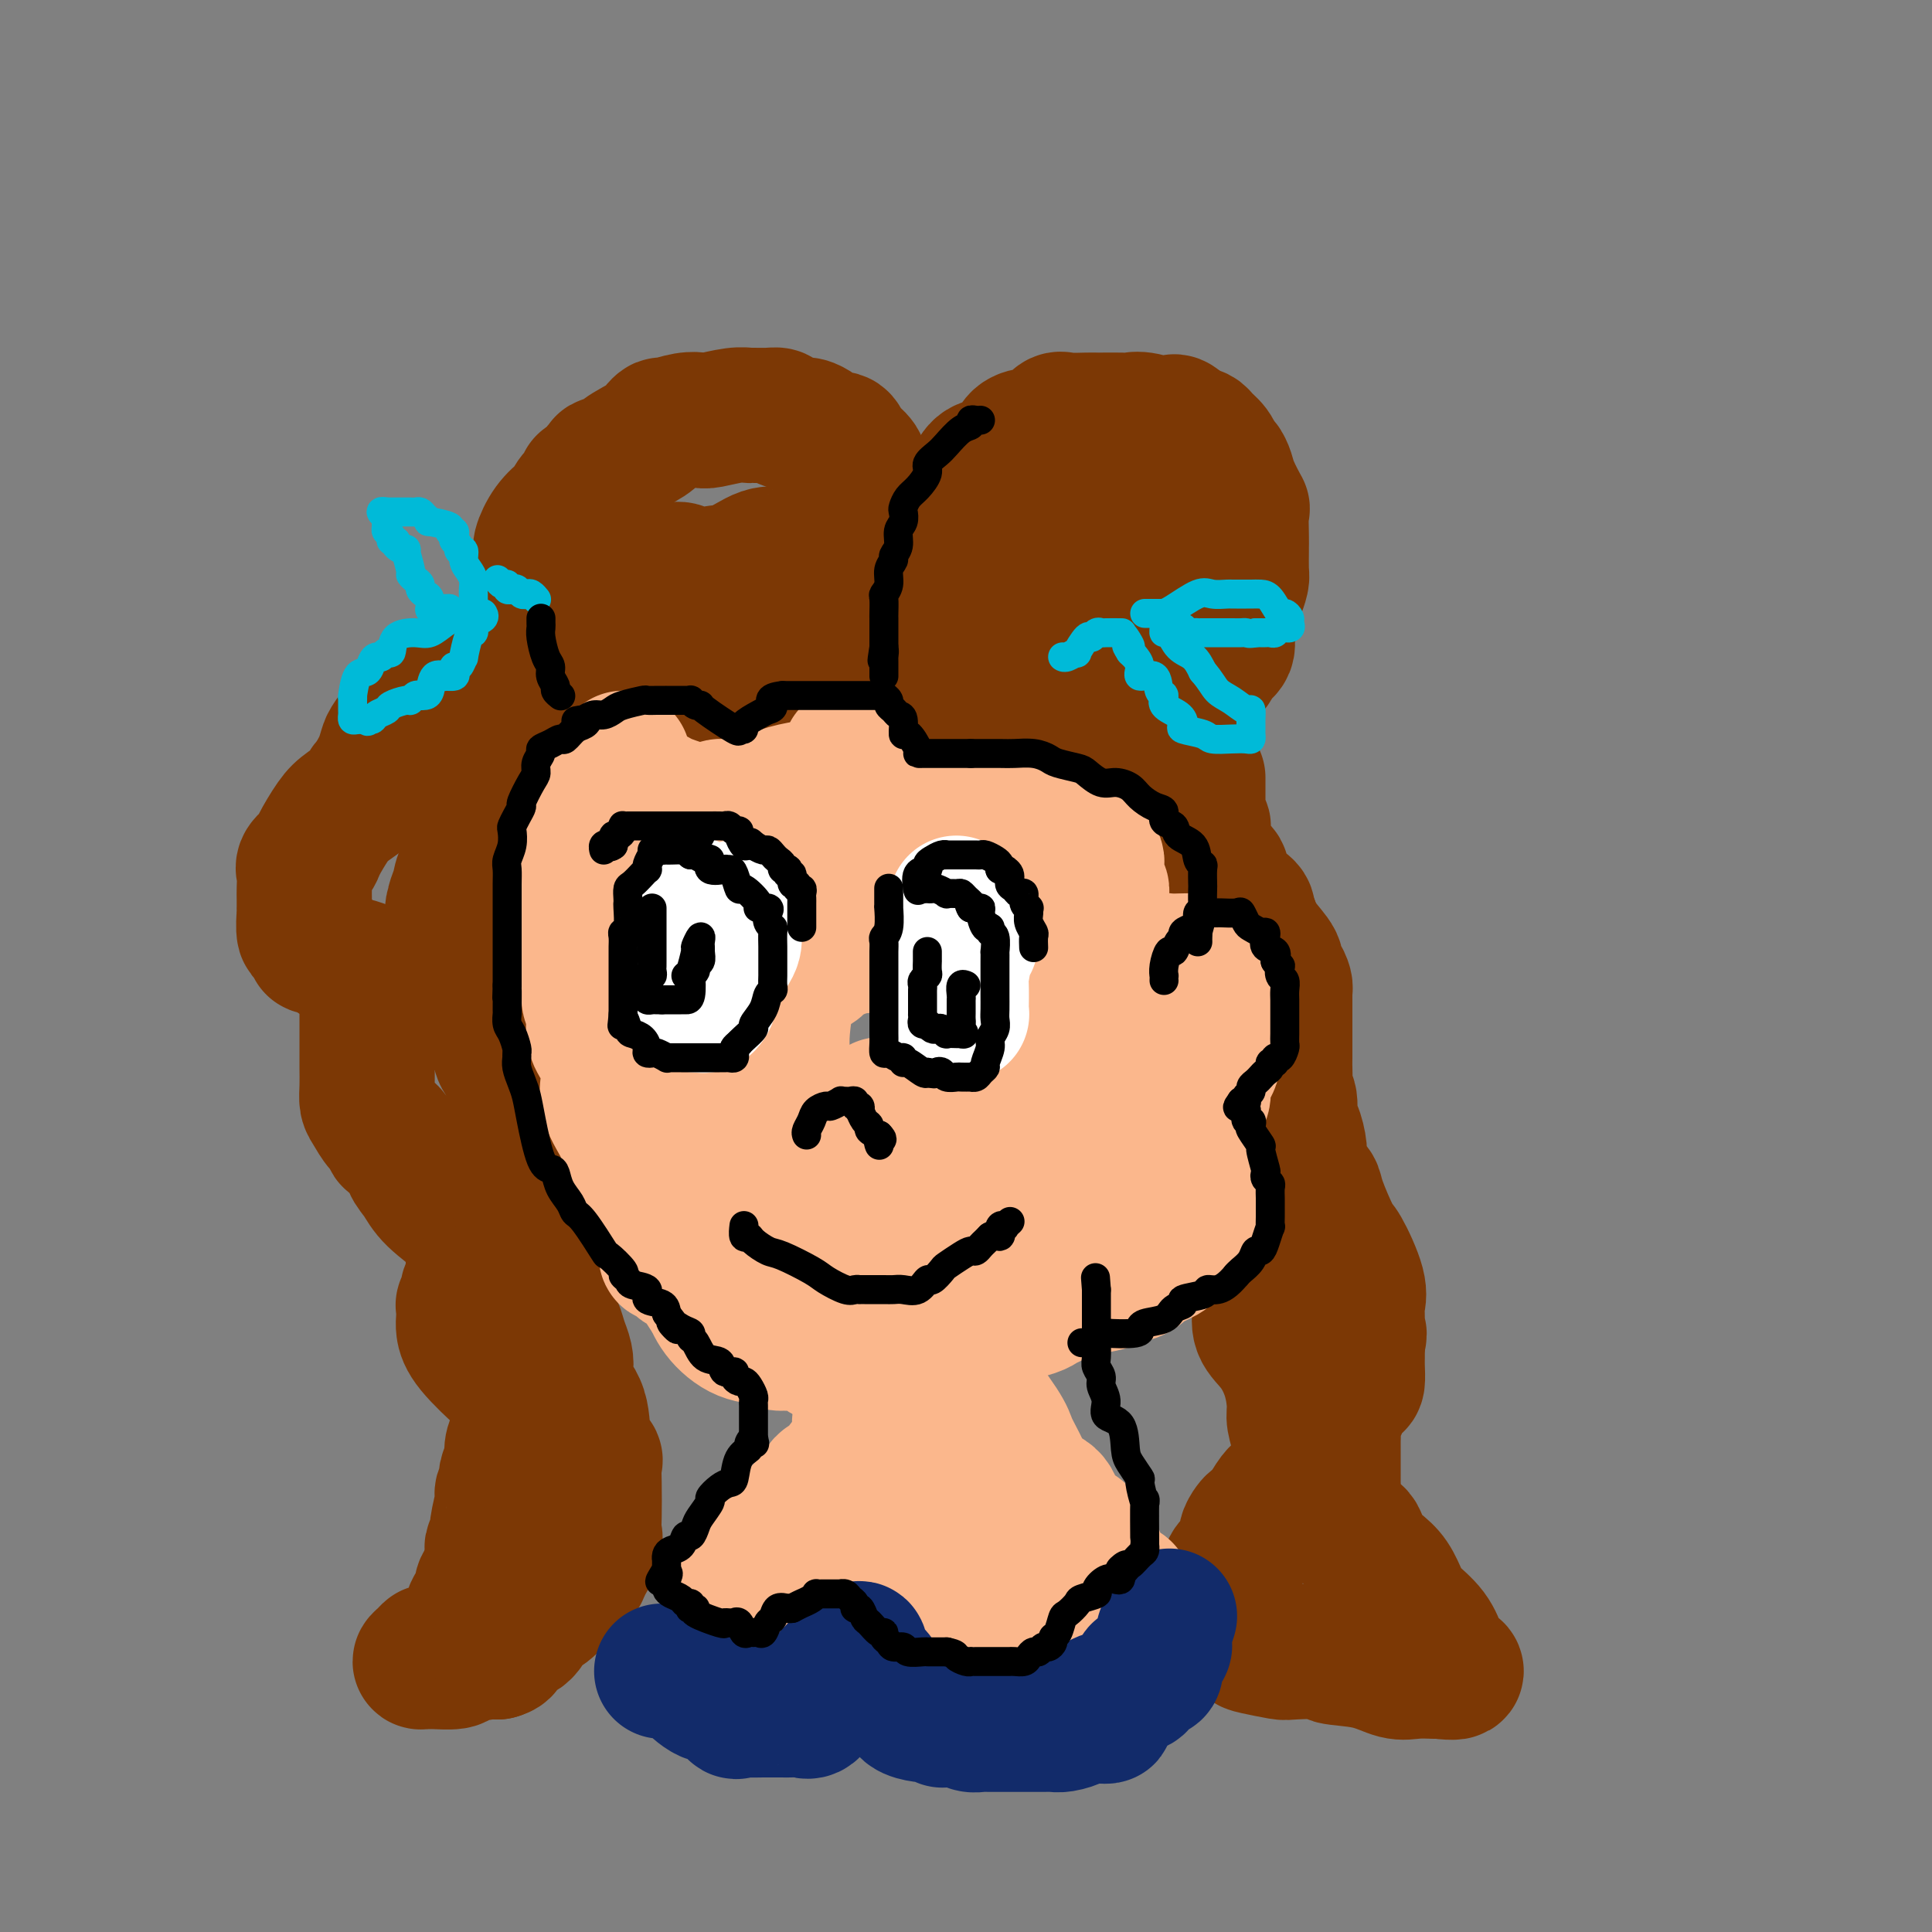 <svg viewBox='0 0 400 400' version='1.1' xmlns='http://www.w3.org/2000/svg' xmlns:xlink='http://www.w3.org/1999/xlink'><rect x="0" y="0" width="400" height="400" fill="#808080" stroke="none"/><g fill='none' stroke='rgb(124,56,5)' stroke-width='28' stroke-linecap='round' stroke-linejoin='round'><path d='M115,136c-0.009,-0.036 -0.018,-0.073 0,0c0.018,0.073 0.061,0.255 0,1c-0.061,0.745 -0.228,2.053 0,3c0.228,0.947 0.849,1.534 1,2c0.151,0.466 -0.170,0.812 0,1c0.170,0.188 0.831,0.218 2,1c1.169,0.782 2.846,2.315 4,3c1.154,0.685 1.786,0.523 3,1c1.214,0.477 3.011,1.592 4,2c0.989,0.408 1.169,0.109 2,0c0.831,-0.109 2.311,-0.028 3,0c0.689,0.028 0.585,0.004 1,0c0.415,-0.004 1.348,0.011 2,0c0.652,-0.011 1.024,-0.048 2,0c0.976,0.048 2.555,0.181 4,0c1.445,-0.181 2.755,-0.678 4,-1c1.245,-0.322 2.426,-0.471 4,-1c1.574,-0.529 3.543,-1.440 5,-2c1.457,-0.560 2.403,-0.770 3,-1c0.597,-0.230 0.845,-0.481 2,-1c1.155,-0.519 3.217,-1.307 4,-2c0.783,-0.693 0.289,-1.293 1,-2c0.711,-0.707 2.629,-1.523 3,-2c0.371,-0.477 -0.803,-0.616 0,-1c0.803,-0.384 3.583,-1.012 5,-2c1.417,-0.988 1.473,-2.337 2,-4c0.527,-1.663 1.527,-3.640 2,-5c0.473,-1.360 0.421,-2.103 1,-3c0.579,-0.897 1.790,-1.949 3,-3'/><path d='M182,120c1.238,-2.776 0.332,-2.216 0,-2c-0.332,0.216 -0.089,0.086 0,0c0.089,-0.086 0.023,-0.129 0,0c-0.023,0.129 -0.002,0.430 0,1c0.002,0.570 -0.015,1.408 0,3c0.015,1.592 0.064,3.938 0,5c-0.064,1.062 -0.239,0.840 0,2c0.239,1.160 0.892,3.701 1,5c0.108,1.299 -0.329,1.355 0,2c0.329,0.645 1.422,1.879 2,3c0.578,1.121 0.639,2.129 1,3c0.361,0.871 1.021,1.604 2,2c0.979,0.396 2.277,0.455 3,1c0.723,0.545 0.870,1.575 1,2c0.130,0.425 0.244,0.243 1,1c0.756,0.757 2.153,2.451 3,3c0.847,0.549 1.144,-0.049 2,0c0.856,0.049 2.271,0.745 3,1c0.729,0.255 0.772,0.068 2,0c1.228,-0.068 3.641,-0.018 5,0c1.359,0.018 1.663,0.005 3,0c1.337,-0.005 3.706,-0.001 6,0c2.294,0.001 4.513,0.000 6,0c1.487,-0.000 2.244,-0.000 3,0'/><path d='M226,152c5.814,0.142 5.349,-0.003 6,0c0.651,0.003 2.417,0.153 4,0c1.583,-0.153 2.983,-0.609 4,-1c1.017,-0.391 1.652,-0.718 2,-1c0.348,-0.282 0.411,-0.520 1,-1c0.589,-0.480 1.706,-1.203 2,-2c0.294,-0.797 -0.235,-1.670 0,-2c0.235,-0.330 1.234,-0.118 2,-1c0.766,-0.882 1.300,-2.858 2,-4c0.700,-1.142 1.564,-1.451 2,-2c0.436,-0.549 0.442,-1.340 1,-2c0.558,-0.660 1.669,-1.191 2,-2c0.331,-0.809 -0.118,-1.898 0,-3c0.118,-1.102 0.802,-2.218 1,-3c0.198,-0.782 -0.091,-1.229 0,-2c0.091,-0.771 0.560,-1.866 1,-3c0.440,-1.134 0.850,-2.306 1,-3c0.150,-0.694 0.040,-0.909 0,-2c-0.040,-1.091 -0.009,-3.060 0,-4c0.009,-0.940 -0.004,-0.853 0,-1c0.004,-0.147 0.026,-0.528 0,-2c-0.026,-1.472 -0.101,-4.033 0,-5c0.101,-0.967 0.378,-0.338 0,-1c-0.378,-0.662 -1.409,-2.614 -2,-4c-0.591,-1.386 -0.740,-2.206 -1,-3c-0.260,-0.794 -0.632,-1.561 -1,-2c-0.368,-0.439 -0.734,-0.551 -1,-1c-0.266,-0.449 -0.432,-1.234 -1,-2c-0.568,-0.766 -1.538,-1.514 -2,-2c-0.462,-0.486 -0.418,-0.710 -1,-1c-0.582,-0.290 -1.791,-0.645 -3,-1'/><path d='M245,89c-2.277,-2.796 -1.969,-1.285 -3,-1c-1.031,0.285 -3.399,-0.656 -5,-1c-1.601,-0.344 -2.433,-0.092 -3,0c-0.567,0.092 -0.869,0.025 -2,0c-1.131,-0.025 -3.090,-0.009 -4,0c-0.910,0.009 -0.771,0.009 -1,0c-0.229,-0.009 -0.826,-0.027 -2,0c-1.174,0.027 -2.923,0.100 -4,0c-1.077,-0.100 -1.481,-0.371 -2,0c-0.519,0.371 -1.153,1.385 -2,2c-0.847,0.615 -1.907,0.831 -3,1c-1.093,0.169 -2.218,0.290 -3,1c-0.782,0.710 -1.220,2.009 -2,3c-0.780,0.991 -1.903,1.673 -3,2c-1.097,0.327 -2.167,0.300 -3,1c-0.833,0.700 -1.427,2.127 -2,3c-0.573,0.873 -1.123,1.191 -2,2c-0.877,0.809 -2.081,2.107 -3,3c-0.919,0.893 -1.554,1.379 -2,2c-0.446,0.621 -0.701,1.375 -1,2c-0.299,0.625 -0.640,1.120 -1,2c-0.360,0.880 -0.740,2.145 -1,3c-0.260,0.855 -0.400,1.301 -1,2c-0.600,0.699 -1.662,1.650 -2,2c-0.338,0.350 0.046,0.100 0,0c-0.046,-0.100 -0.523,-0.050 -1,0'/><path d='M187,118c-3.530,3.799 -0.356,-0.203 0,-3c0.356,-2.797 -2.108,-4.389 -3,-6c-0.892,-1.611 -0.214,-3.242 -1,-5c-0.786,-1.758 -3.036,-3.642 -4,-5c-0.964,-1.358 -0.642,-2.191 -1,-3c-0.358,-0.809 -1.395,-1.593 -2,-2c-0.605,-0.407 -0.777,-0.437 -1,-1c-0.223,-0.563 -0.497,-1.657 -1,-2c-0.503,-0.343 -1.236,0.067 -2,0c-0.764,-0.067 -1.560,-0.609 -2,-1c-0.440,-0.391 -0.523,-0.630 -1,-1c-0.477,-0.370 -1.348,-0.870 -2,-1c-0.652,-0.130 -1.086,0.109 -2,0c-0.914,-0.109 -2.310,-0.565 -3,-1c-0.690,-0.435 -0.675,-0.850 -1,-1c-0.325,-0.150 -0.990,-0.037 -2,0c-1.010,0.037 -2.363,-0.004 -3,0c-0.637,0.004 -0.556,0.053 -1,0c-0.444,-0.053 -1.411,-0.206 -3,0c-1.589,0.206 -3.798,0.773 -5,1c-1.202,0.227 -1.397,0.116 -2,0c-0.603,-0.116 -1.615,-0.236 -3,0c-1.385,0.236 -3.145,0.829 -4,1c-0.855,0.171 -0.805,-0.080 -1,0c-0.195,0.080 -0.634,0.489 -1,1c-0.366,0.511 -0.659,1.123 -2,2c-1.341,0.877 -3.731,2.019 -5,3c-1.269,0.981 -1.419,1.803 -2,2c-0.581,0.197 -1.595,-0.229 -2,0c-0.405,0.229 -0.203,1.115 0,2'/><path d='M125,98c-3.564,2.118 -3.976,1.914 -4,2c-0.024,0.086 0.338,0.461 0,1c-0.338,0.539 -1.377,1.241 -2,2c-0.623,0.759 -0.831,1.576 -1,2c-0.169,0.424 -0.298,0.456 -1,1c-0.702,0.544 -1.978,1.599 -3,3c-1.022,1.401 -1.789,3.147 -2,4c-0.211,0.853 0.136,0.812 0,2c-0.136,1.188 -0.754,3.603 -1,5c-0.246,1.397 -0.118,1.775 0,2c0.118,0.225 0.228,0.298 0,1c-0.228,0.702 -0.793,2.034 -1,3c-0.207,0.966 -0.056,1.568 0,2c0.056,0.432 0.015,0.696 0,1c-0.015,0.304 -0.005,0.650 0,1c0.005,0.350 0.005,0.706 0,1c-0.005,0.294 -0.015,0.526 0,1c0.015,0.474 0.056,1.189 0,2c-0.056,0.811 -0.207,1.718 0,2c0.207,0.282 0.774,-0.062 1,0c0.226,0.062 0.113,0.531 0,1'/><path d='M111,137c-0.338,3.935 -0.682,1.772 -1,1c-0.318,-0.772 -0.611,-0.154 -1,0c-0.389,0.154 -0.875,-0.155 -1,0c-0.125,0.155 0.111,0.773 0,1c-0.111,0.227 -0.568,0.061 -1,0c-0.432,-0.061 -0.838,-0.017 -1,0c-0.162,0.017 -0.081,0.009 0,0'/><path d='M105,139c-0.842,-0.109 -1.684,-0.219 -2,0c-0.316,0.219 -0.105,0.765 -1,1c-0.895,0.235 -2.895,0.158 -4,0c-1.105,-0.158 -1.314,-0.398 -2,0c-0.686,0.398 -1.849,1.433 -3,2c-1.151,0.567 -2.289,0.667 -3,1c-0.711,0.333 -0.996,0.898 -1,1c-0.004,0.102 0.273,-0.259 0,0c-0.273,0.259 -1.095,1.137 -2,2c-0.905,0.863 -1.892,1.712 -3,3c-1.108,1.288 -2.335,3.014 -3,4c-0.665,0.986 -0.766,1.233 -1,2c-0.234,0.767 -0.602,2.053 -1,3c-0.398,0.947 -0.828,1.556 -1,2c-0.172,0.444 -0.086,0.722 0,1'/><path d='M78,161c-1.816,3.026 -0.356,1.591 0,1c0.356,-0.591 -0.393,-0.337 -1,0c-0.607,0.337 -1.074,0.759 -1,1c0.074,0.241 0.687,0.301 0,1c-0.687,0.699 -2.675,2.036 -4,3c-1.325,0.964 -1.987,1.556 -3,3c-1.013,1.444 -2.377,3.742 -3,5c-0.623,1.258 -0.507,1.477 -1,2c-0.493,0.523 -1.596,1.349 -2,2c-0.404,0.651 -0.108,1.127 0,2c0.108,0.873 0.029,2.143 0,3c-0.029,0.857 -0.009,1.303 0,2c0.009,0.697 0.006,1.646 0,2c-0.006,0.354 -0.017,0.112 0,0c0.017,-0.112 0.061,-0.094 0,1c-0.061,1.094 -0.227,3.264 0,4c0.227,0.736 0.848,0.039 1,0c0.152,-0.039 -0.164,0.580 0,1c0.164,0.420 0.809,0.641 1,1c0.191,0.359 -0.073,0.856 0,1c0.073,0.144 0.482,-0.064 1,0c0.518,0.064 1.144,0.399 2,1c0.856,0.601 1.942,1.467 3,2c1.058,0.533 2.087,0.734 3,1c0.913,0.266 1.709,0.596 2,1c0.291,0.404 0.078,0.881 0,1c-0.078,0.119 -0.021,-0.122 0,0c0.021,0.122 0.006,0.606 0,1c-0.006,0.394 -0.003,0.697 0,1'/><path d='M76,204c2.011,1.897 0.539,1.138 0,1c-0.539,-0.138 -0.144,0.345 0,1c0.144,0.655 0.039,1.482 0,2c-0.039,0.518 -0.010,0.726 0,1c0.010,0.274 0.003,0.612 0,1c-0.003,0.388 -0.001,0.825 0,1c0.001,0.175 0.000,0.090 0,1c-0.000,0.910 0.000,2.817 0,4c-0.000,1.183 -0.001,1.644 0,2c0.001,0.356 0.003,0.608 0,1c-0.003,0.392 -0.009,0.923 0,2c0.009,1.077 0.035,2.698 0,4c-0.035,1.302 -0.132,2.285 0,3c0.132,0.715 0.491,1.163 1,2c0.509,0.837 1.168,2.061 2,3c0.832,0.939 1.837,1.591 2,2c0.163,0.409 -0.514,0.576 0,1c0.514,0.424 2.221,1.107 3,2c0.779,0.893 0.629,1.996 1,3c0.371,1.004 1.262,1.908 2,3c0.738,1.092 1.322,2.373 3,4c1.678,1.627 4.450,3.602 6,5c1.550,1.398 1.880,2.220 2,3c0.120,0.780 0.032,1.518 0,2c-0.032,0.482 -0.009,0.707 0,1c0.009,0.293 0.002,0.655 0,1c-0.002,0.345 -0.001,0.672 0,1c0.001,0.328 0.000,0.655 0,1c-0.000,0.345 -0.000,0.708 0,1c0.000,0.292 0.000,0.512 0,1c-0.000,0.488 -0.000,1.244 0,2'/><path d='M98,266c-0.222,1.725 -0.778,1.039 -1,1c-0.222,-0.039 -0.112,0.570 0,1c0.112,0.430 0.226,0.681 0,1c-0.226,0.319 -0.791,0.708 -1,1c-0.209,0.292 -0.063,0.488 0,1c0.063,0.512 0.043,1.339 0,2c-0.043,0.661 -0.109,1.157 0,2c0.109,0.843 0.393,2.032 2,4c1.607,1.968 4.536,4.715 6,6c1.464,1.285 1.464,1.107 2,1c0.536,-0.107 1.608,-0.144 2,0c0.392,0.144 0.102,0.468 0,1c-0.102,0.532 -0.017,1.272 0,2c0.017,0.728 -0.033,1.444 0,2c0.033,0.556 0.149,0.950 0,2c-0.149,1.050 -0.562,2.754 -1,4c-0.438,1.246 -0.901,2.035 -1,3c-0.099,0.965 0.166,2.108 0,3c-0.166,0.892 -0.761,1.534 -1,2c-0.239,0.466 -0.121,0.755 0,1c0.121,0.245 0.244,0.446 0,1c-0.244,0.554 -0.854,1.462 -1,2c-0.146,0.538 0.171,0.706 0,2c-0.171,1.294 -0.830,3.712 -1,5c-0.170,1.288 0.151,1.444 0,2c-0.151,0.556 -0.772,1.511 -1,2c-0.228,0.489 -0.061,0.512 0,1c0.061,0.488 0.016,1.440 0,2c-0.016,0.560 -0.004,0.728 0,1c0.004,0.272 0.001,0.649 0,1c-0.001,0.351 -0.001,0.675 0,1'/><path d='M102,326c-0.806,6.366 0.178,2.283 0,1c-0.178,-1.283 -1.519,0.236 -2,1c-0.481,0.764 -0.102,0.773 0,1c0.102,0.227 -0.071,0.670 0,1c0.071,0.330 0.387,0.545 0,1c-0.387,0.455 -1.477,1.149 -2,2c-0.523,0.851 -0.479,1.859 -1,3c-0.521,1.141 -1.606,2.413 -2,3c-0.394,0.587 -0.096,0.487 -1,1c-0.904,0.513 -3.010,1.640 -4,2c-0.990,0.360 -0.864,-0.047 -1,0c-0.136,0.047 -0.534,0.548 -1,1c-0.466,0.452 -1.000,0.854 -1,1c0.000,0.146 0.535,0.036 1,0c0.465,-0.036 0.860,0.001 1,0c0.140,-0.001 0.027,-0.039 1,0c0.973,0.039 3.034,0.155 4,0c0.966,-0.155 0.837,-0.580 2,-1c1.163,-0.420 3.618,-0.834 5,-1c1.382,-0.166 1.691,-0.083 2,0'/><path d='M103,342c2.482,-0.685 0.688,-1.397 1,-2c0.312,-0.603 2.732,-1.096 4,-2c1.268,-0.904 1.385,-2.218 2,-3c0.615,-0.782 1.727,-1.031 3,-2c1.273,-0.969 2.705,-2.658 4,-4c1.295,-1.342 2.452,-2.337 3,-3c0.548,-0.663 0.487,-0.995 1,-2c0.513,-1.005 1.601,-2.683 2,-4c0.399,-1.317 0.109,-2.275 0,-3c-0.109,-0.725 -0.037,-1.219 0,-3c0.037,-1.781 0.037,-4.849 0,-7c-0.037,-2.151 -0.112,-3.384 0,-4c0.112,-0.616 0.412,-0.615 0,-1c-0.412,-0.385 -1.535,-1.156 -2,-3c-0.465,-1.844 -0.271,-4.762 -1,-7c-0.729,-2.238 -2.380,-3.797 -3,-5c-0.620,-1.203 -0.209,-2.051 0,-3c0.209,-0.949 0.215,-1.998 0,-3c-0.215,-1.002 -0.650,-1.955 -1,-3c-0.350,-1.045 -0.615,-2.182 -1,-3c-0.385,-0.818 -0.892,-1.318 -1,-2c-0.108,-0.682 0.182,-1.547 0,-2c-0.182,-0.453 -0.835,-0.494 -1,-1c-0.165,-0.506 0.160,-1.475 0,-2c-0.160,-0.525 -0.803,-0.605 -1,-1c-0.197,-0.395 0.052,-1.107 0,-2c-0.052,-0.893 -0.406,-1.969 -1,-3c-0.594,-1.031 -1.427,-2.019 -2,-3c-0.573,-0.981 -0.885,-1.957 -1,-3c-0.115,-1.043 -0.033,-2.155 0,-3c0.033,-0.845 0.016,-1.422 0,-2'/><path d='M108,251c-2.321,-8.255 -0.623,-2.894 0,-1c0.623,1.894 0.170,0.319 0,-1c-0.170,-1.319 -0.056,-2.384 0,-3c0.056,-0.616 0.053,-0.784 0,-1c-0.053,-0.216 -0.158,-0.479 0,-1c0.158,-0.521 0.578,-1.301 1,-2c0.422,-0.699 0.845,-1.319 1,-2c0.155,-0.681 0.041,-1.425 0,-2c-0.041,-0.575 -0.011,-0.983 0,-1c0.011,-0.017 0.003,0.357 0,0c-0.003,-0.357 0.001,-1.445 0,-2c-0.001,-0.555 -0.006,-0.577 0,-1c0.006,-0.423 0.024,-1.249 0,-2c-0.024,-0.751 -0.090,-1.428 0,-2c0.090,-0.572 0.337,-1.039 0,-2c-0.337,-0.961 -1.257,-2.417 -2,-4c-0.743,-1.583 -1.310,-3.292 -2,-4c-0.690,-0.708 -1.502,-0.415 -2,-1c-0.498,-0.585 -0.683,-2.049 -1,-3c-0.317,-0.951 -0.768,-1.389 -1,-2c-0.232,-0.611 -0.247,-1.394 -1,-2c-0.753,-0.606 -2.244,-1.036 -3,-2c-0.756,-0.964 -0.777,-2.464 -1,-4c-0.223,-1.536 -0.648,-3.108 -1,-4c-0.352,-0.892 -0.630,-1.103 -1,-2c-0.370,-0.897 -0.831,-2.481 -1,-3c-0.169,-0.519 -0.045,0.027 0,0c0.045,-0.027 0.012,-0.626 0,-1c-0.012,-0.374 -0.003,-0.524 0,-1c0.003,-0.476 0.001,-1.279 0,-2c-0.001,-0.721 -0.000,-1.361 0,-2'/><path d='M94,191c-0.604,-3.595 -0.115,-3.082 0,-3c0.115,0.082 -0.143,-0.268 0,-1c0.143,-0.732 0.687,-1.845 1,-3c0.313,-1.155 0.394,-2.351 1,-3c0.606,-0.649 1.735,-0.751 2,-1c0.265,-0.249 -0.335,-0.643 0,-1c0.335,-0.357 1.605,-0.675 2,-1c0.395,-0.325 -0.087,-0.656 0,-1c0.087,-0.344 0.741,-0.702 1,-1c0.259,-0.298 0.122,-0.537 0,-1c-0.122,-0.463 -0.229,-1.149 0,-2c0.229,-0.851 0.793,-1.868 1,-3c0.207,-1.132 0.055,-2.380 0,-3c-0.055,-0.620 -0.015,-0.614 0,-1c0.015,-0.386 0.004,-1.165 0,-2c-0.004,-0.835 -0.002,-1.726 0,-2c0.002,-0.274 0.005,0.070 0,0c-0.005,-0.070 -0.019,-0.555 0,-1c0.019,-0.445 0.069,-0.851 0,-1c-0.069,-0.149 -0.257,-0.040 -1,0c-0.743,0.040 -2.041,0.009 -3,0c-0.959,-0.009 -1.581,0.002 -2,0c-0.419,-0.002 -0.636,-0.016 -1,0c-0.364,0.016 -0.875,0.061 -1,0c-0.125,-0.061 0.134,-0.228 0,0c-0.134,0.228 -0.663,0.849 -1,1c-0.337,0.151 -0.483,-0.170 -1,0c-0.517,0.170 -1.407,0.829 -2,1c-0.593,0.171 -0.890,-0.146 -1,0c-0.110,0.146 -0.031,0.756 0,1c0.031,0.244 0.016,0.122 0,0'/><path d='M235,162c-0.000,-0.088 -0.000,-0.175 0,0c0.000,0.175 0.000,0.613 0,1c-0.000,0.387 -0.000,0.724 0,1c0.000,0.276 0.000,0.491 0,1c-0.000,0.509 -0.001,1.311 0,2c0.001,0.689 0.004,1.265 0,2c-0.004,0.735 -0.016,1.631 0,2c0.016,0.369 0.061,0.213 0,1c-0.061,0.787 -0.229,2.516 0,3c0.229,0.484 0.854,-0.277 1,0c0.146,0.277 -0.187,1.594 0,2c0.187,0.406 0.894,-0.098 1,0c0.106,0.098 -0.390,0.797 0,1c0.390,0.203 1.666,-0.090 2,0c0.334,0.090 -0.275,0.562 0,1c0.275,0.438 1.433,0.842 2,1c0.567,0.158 0.544,0.070 1,0c0.456,-0.070 1.390,-0.124 2,0c0.610,0.124 0.895,0.425 1,1c0.105,0.575 0.028,1.424 0,2c-0.028,0.576 -0.008,0.879 0,1c0.008,0.121 0.004,0.061 0,0'/><path d='M245,184c1.535,1.765 0.373,1.676 0,2c-0.373,0.324 0.044,1.061 0,2c-0.044,0.939 -0.548,2.080 -1,3c-0.452,0.920 -0.851,1.619 -1,2c-0.149,0.381 -0.049,0.443 0,1c0.049,0.557 0.047,1.607 0,2c-0.047,0.393 -0.139,0.128 0,1c0.139,0.872 0.508,2.881 1,4c0.492,1.119 1.105,1.347 3,3c1.895,1.653 5.072,4.732 7,6c1.928,1.268 2.608,0.725 3,1c0.392,0.275 0.497,1.369 1,2c0.503,0.631 1.403,0.798 2,1c0.597,0.202 0.892,0.440 1,1c0.108,0.560 0.029,1.442 0,2c-0.029,0.558 -0.007,0.792 0,1c0.007,0.208 -0.002,0.390 0,1c0.002,0.610 0.015,1.650 0,2c-0.015,0.350 -0.056,0.012 0,1c0.056,0.988 0.211,3.301 0,4c-0.211,0.699 -0.789,-0.217 -1,0c-0.211,0.217 -0.057,1.566 0,2c0.057,0.434 0.015,-0.048 0,0c-0.015,0.048 -0.004,0.627 0,1c0.004,0.373 0.002,0.540 0,1c-0.002,0.460 -0.003,1.212 0,2c0.003,0.788 0.012,1.612 0,2c-0.012,0.388 -0.044,0.341 0,1c0.044,0.659 0.166,2.024 1,3c0.834,0.976 2.381,1.565 3,2c0.619,0.435 0.309,0.718 0,1'/><path d='M264,241c0.862,1.046 1.016,0.662 1,1c-0.016,0.338 -0.201,1.398 0,2c0.201,0.602 0.787,0.745 1,2c0.213,1.255 0.055,3.622 0,5c-0.055,1.378 -0.005,1.766 0,3c0.005,1.234 -0.036,3.314 0,5c0.036,1.686 0.150,2.978 0,4c-0.150,1.022 -0.565,1.776 -1,2c-0.435,0.224 -0.891,-0.080 -1,0c-0.109,0.080 0.128,0.546 0,1c-0.128,0.454 -0.622,0.896 -1,1c-0.378,0.104 -0.639,-0.132 -1,0c-0.361,0.132 -0.820,0.630 -1,1c-0.180,0.370 -0.080,0.610 0,1c0.080,0.390 0.141,0.930 0,2c-0.141,1.070 -0.484,2.669 0,4c0.484,1.331 1.794,2.394 3,4c1.206,1.606 2.309,3.754 3,6c0.691,2.246 0.970,4.591 1,6c0.030,1.409 -0.188,1.883 0,3c0.188,1.117 0.782,2.877 1,4c0.218,1.123 0.059,1.610 0,2c-0.059,0.390 -0.017,0.683 0,1c0.017,0.317 0.008,0.659 0,1'/><path d='M269,302c0.178,3.436 -0.376,3.526 -1,4c-0.624,0.474 -1.319,1.330 -2,2c-0.681,0.670 -1.350,1.152 -2,2c-0.650,0.848 -1.283,2.060 -2,3c-0.717,0.940 -1.519,1.607 -2,2c-0.481,0.393 -0.640,0.511 -1,1c-0.360,0.489 -0.922,1.350 -1,2c-0.078,0.650 0.329,1.088 0,2c-0.329,0.912 -1.395,2.296 -2,3c-0.605,0.704 -0.751,0.726 -1,1c-0.249,0.274 -0.603,0.799 -1,2c-0.397,1.201 -0.839,3.079 -1,4c-0.161,0.921 -0.041,0.886 0,1c0.041,0.114 0.003,0.379 0,1c-0.003,0.621 0.030,1.599 0,2c-0.030,0.401 -0.125,0.226 0,1c0.125,0.774 0.468,2.498 1,3c0.532,0.502 1.253,-0.219 2,0c0.747,0.219 1.519,1.378 2,2c0.481,0.622 0.669,0.706 2,1c1.331,0.294 3.803,0.799 5,1c1.197,0.201 1.117,0.100 3,0c1.883,-0.100 5.727,-0.199 7,0c1.273,0.199 -0.027,0.694 1,1c1.027,0.306 4.380,0.422 7,1c2.620,0.578 4.506,1.619 6,2c1.494,0.381 2.596,0.102 4,0c1.404,-0.102 3.109,-0.027 4,0c0.891,0.027 0.969,0.008 1,0c0.031,-0.008 0.016,-0.004 0,0'/><path d='M298,346c6.811,0.842 1.840,-1.051 0,-2c-1.840,-0.949 -0.548,-0.952 0,-1c0.548,-0.048 0.352,-0.141 0,-1c-0.352,-0.859 -0.859,-2.484 -2,-4c-1.141,-1.516 -2.916,-2.923 -4,-4c-1.084,-1.077 -1.478,-1.825 -2,-3c-0.522,-1.175 -1.171,-2.777 -2,-4c-0.829,-1.223 -1.840,-2.068 -3,-3c-1.160,-0.932 -2.471,-1.952 -3,-3c-0.529,-1.048 -0.275,-2.123 -1,-3c-0.725,-0.877 -2.429,-1.555 -3,-2c-0.571,-0.445 -0.009,-0.657 0,-1c0.009,-0.343 -0.533,-0.816 -1,-2c-0.467,-1.184 -0.857,-3.080 -1,-4c-0.143,-0.920 -0.038,-0.864 0,-1c0.038,-0.136 0.010,-0.464 0,-1c-0.010,-0.536 -0.002,-1.279 0,-2c0.002,-0.721 -0.000,-1.418 0,-2c0.000,-0.582 0.003,-1.048 0,-2c-0.003,-0.952 -0.013,-2.389 0,-3c0.013,-0.611 0.048,-0.395 0,-1c-0.048,-0.605 -0.181,-2.030 0,-3c0.181,-0.970 0.675,-1.485 1,-2c0.325,-0.515 0.479,-1.029 1,-2c0.521,-0.971 1.407,-2.398 2,-3c0.593,-0.602 0.891,-0.378 1,-1c0.109,-0.622 0.029,-2.091 0,-3c-0.029,-0.909 -0.008,-1.260 0,-2c0.008,-0.740 0.004,-1.870 0,-3'/><path d='M281,278c0.770,-2.785 0.196,-1.748 0,-2c-0.196,-0.252 -0.015,-1.792 0,-3c0.015,-1.208 -0.136,-2.085 0,-3c0.136,-0.915 0.560,-1.869 0,-4c-0.560,-2.131 -2.104,-5.437 -3,-7c-0.896,-1.563 -1.144,-1.381 -2,-3c-0.856,-1.619 -2.320,-5.040 -3,-7c-0.680,-1.960 -0.577,-2.458 -1,-3c-0.423,-0.542 -1.371,-1.126 -2,-2c-0.629,-0.874 -0.938,-2.037 -1,-3c-0.062,-0.963 0.123,-1.725 0,-3c-0.123,-1.275 -0.555,-3.065 -1,-4c-0.445,-0.935 -0.904,-1.017 -1,-2c-0.096,-0.983 0.170,-2.866 0,-4c-0.170,-1.134 -0.778,-1.519 -1,-2c-0.222,-0.481 -0.060,-1.056 0,-2c0.060,-0.944 0.016,-2.255 0,-3c-0.016,-0.745 -0.004,-0.923 0,-1c0.004,-0.077 0.001,-0.055 0,-1c-0.001,-0.945 -0.000,-2.859 0,-4c0.000,-1.141 -0.000,-1.510 0,-2c0.000,-0.490 0.001,-1.100 0,-2c-0.001,-0.900 -0.003,-2.090 0,-3c0.003,-0.910 0.010,-1.539 0,-2c-0.010,-0.461 -0.039,-0.755 0,-1c0.039,-0.245 0.144,-0.442 0,-1c-0.144,-0.558 -0.539,-1.478 -1,-2c-0.461,-0.522 -0.990,-0.645 -1,-1c-0.010,-0.355 0.497,-0.942 0,-2c-0.497,-1.058 -1.999,-2.588 -3,-4c-1.001,-1.412 -1.500,-2.706 -2,-4'/><path d='M259,191c-1.353,-2.588 -1.237,-2.057 -1,-2c0.237,0.057 0.595,-0.360 0,-1c-0.595,-0.640 -2.145,-1.502 -3,-2c-0.855,-0.498 -1.017,-0.630 -1,-1c0.017,-0.370 0.212,-0.976 0,-1c-0.212,-0.024 -0.830,0.535 -1,0c-0.170,-0.535 0.108,-2.163 0,-3c-0.108,-0.837 -0.604,-0.884 -1,-1c-0.396,-0.116 -0.694,-0.302 -1,-1c-0.306,-0.698 -0.622,-1.906 -1,-3c-0.378,-1.094 -0.819,-2.072 -1,-3c-0.181,-0.928 -0.101,-1.807 0,-2c0.101,-0.193 0.223,0.300 0,0c-0.223,-0.300 -0.792,-1.392 -1,-2c-0.208,-0.608 -0.056,-0.731 0,-1c0.056,-0.269 0.015,-0.684 0,-1c-0.015,-0.316 -0.004,-0.533 0,-1c0.004,-0.467 0.001,-1.183 0,-2c-0.001,-0.817 -0.000,-1.734 0,-2c0.000,-0.266 0.000,0.121 0,0c-0.000,-0.121 -0.000,-0.749 0,-1c0.000,-0.251 0.000,-0.126 0,0'/><path d='M220,150c-0.423,-0.210 -0.845,-0.420 -1,-1c-0.155,-0.580 -0.041,-1.531 0,-2c0.041,-0.469 0.011,-0.456 0,-1c-0.011,-0.544 -0.003,-1.644 0,-3c0.003,-1.356 0.001,-2.967 0,-4c-0.001,-1.033 -0.000,-1.490 0,-2c0.000,-0.510 -0.000,-1.075 0,-2c0.000,-0.925 0.001,-2.210 0,-3c-0.001,-0.790 -0.003,-1.085 0,-1c0.003,0.085 0.012,0.548 0,0c-0.012,-0.548 -0.044,-2.108 0,-3c0.044,-0.892 0.166,-1.115 0,-2c-0.166,-0.885 -0.618,-2.433 -1,-3c-0.382,-0.567 -0.693,-0.152 -1,0c-0.307,0.152 -0.611,0.041 -1,0c-0.389,-0.041 -0.862,-0.011 -1,0c-0.138,0.011 0.059,0.005 -1,0c-1.059,-0.005 -3.375,-0.008 -5,0c-1.625,0.008 -2.561,0.027 -4,0c-1.439,-0.027 -3.382,-0.099 -6,0c-2.618,0.099 -5.910,0.368 -9,1c-3.090,0.632 -5.979,1.627 -7,2c-1.021,0.373 -0.174,0.123 0,0c0.174,-0.123 -0.326,-0.119 -1,0c-0.674,0.119 -1.521,0.351 -2,0c-0.479,-0.351 -0.591,-1.287 -1,-2c-0.409,-0.713 -1.117,-1.204 -2,-2c-0.883,-0.796 -1.942,-1.898 -3,-3'/><path d='M174,119c-1.102,-1.127 -0.857,-0.445 -2,-1c-1.143,-0.555 -3.676,-2.348 -5,-3c-1.324,-0.652 -1.441,-0.164 -2,0c-0.559,0.164 -1.560,0.003 -2,0c-0.440,-0.003 -0.320,0.153 -1,0c-0.680,-0.153 -2.161,-0.616 -4,0c-1.839,0.616 -4.038,2.310 -6,3c-1.962,0.690 -3.689,0.376 -5,1c-1.311,0.624 -2.208,2.187 -4,3c-1.792,0.813 -4.480,0.875 -6,1c-1.520,0.125 -1.871,0.313 -2,1c-0.129,0.687 -0.034,1.873 -1,3c-0.966,1.127 -2.991,2.195 -4,3c-1.009,0.805 -1.001,1.346 -1,2c0.001,0.654 -0.004,1.421 0,2c0.004,0.579 0.016,0.969 0,1c-0.016,0.031 -0.059,-0.299 0,-1c0.059,-0.701 0.219,-1.775 0,-3c-0.219,-1.225 -0.816,-2.601 0,-4c0.816,-1.399 3.045,-2.820 4,-4c0.955,-1.180 0.636,-2.120 1,-3c0.364,-0.880 1.411,-1.701 2,-2c0.589,-0.299 0.721,-0.076 1,0c0.279,0.076 0.705,0.004 1,0c0.295,-0.004 0.461,0.061 1,0c0.539,-0.061 1.453,-0.247 2,0c0.547,0.247 0.728,0.928 2,2c1.272,1.072 3.636,2.536 6,4'/><path d='M149,124c3.014,1.442 4.049,2.048 6,3c1.951,0.952 4.818,2.249 7,3c2.182,0.751 3.678,0.957 5,1c1.322,0.043 2.470,-0.078 3,0c0.530,0.078 0.441,0.355 1,0c0.559,-0.355 1.765,-1.341 3,-2c1.235,-0.659 2.498,-0.991 4,-2c1.502,-1.009 3.242,-2.694 5,-4c1.758,-1.306 3.536,-2.233 5,-3c1.464,-0.767 2.616,-1.374 4,-2c1.384,-0.626 3.000,-1.272 4,-2c1.000,-0.728 1.384,-1.539 2,-2c0.616,-0.461 1.463,-0.572 2,-1c0.537,-0.428 0.763,-1.172 2,-2c1.237,-0.828 3.483,-1.738 5,-2c1.517,-0.262 2.304,0.126 3,0c0.696,-0.126 1.300,-0.766 2,-1c0.700,-0.234 1.497,-0.063 2,0c0.503,0.063 0.711,0.017 1,0c0.289,-0.017 0.658,-0.004 1,0c0.342,0.004 0.658,0.001 1,0c0.342,-0.001 0.711,-0.000 1,0c0.289,0.000 0.498,-0.001 1,0c0.502,0.001 1.297,0.003 2,0c0.703,-0.003 1.313,-0.013 2,0c0.687,0.013 1.452,0.048 2,0c0.548,-0.048 0.879,-0.178 1,0c0.121,0.178 0.033,0.663 1,1c0.967,0.337 2.991,0.525 4,1c1.009,0.475 1.005,1.238 1,2'/><path d='M232,112c1.281,1.056 0.983,1.696 1,2c0.017,0.304 0.348,0.271 1,1c0.652,0.729 1.625,2.219 2,3c0.375,0.781 0.153,0.852 0,1c-0.153,0.148 -0.238,0.373 0,1c0.238,0.627 0.797,1.657 1,2c0.203,0.343 0.050,0.001 0,1c-0.050,0.999 0.002,3.339 0,4c-0.002,0.661 -0.059,-0.358 0,0c0.059,0.358 0.233,2.094 0,3c-0.233,0.906 -0.874,0.982 -1,1c-0.126,0.018 0.262,-0.023 0,0c-0.262,0.023 -1.174,0.111 -2,0c-0.826,-0.111 -1.564,-0.422 -3,-1c-1.436,-0.578 -3.568,-1.423 -6,-2c-2.432,-0.577 -5.162,-0.887 -8,-1c-2.838,-0.113 -5.784,-0.030 -8,0c-2.216,0.030 -3.702,0.008 -5,0c-1.298,-0.008 -2.406,-0.002 -3,0c-0.594,0.002 -0.673,0.001 -2,0c-1.327,-0.001 -3.903,-0.002 -6,0c-2.097,0.002 -3.716,0.008 -6,0c-2.284,-0.008 -5.231,-0.030 -8,0c-2.769,0.030 -5.358,0.113 -8,0c-2.642,-0.113 -5.337,-0.422 -7,0c-1.663,0.422 -2.294,1.575 -3,2c-0.706,0.425 -1.487,0.121 -2,0c-0.513,-0.121 -0.756,-0.061 -1,0'/><path d='M158,129c-9.216,0.250 -2.758,-0.125 -1,0c1.758,0.125 -1.186,0.752 -3,1c-1.814,0.248 -2.498,0.119 -4,0c-1.502,-0.119 -3.821,-0.228 -6,0c-2.179,0.228 -4.219,0.793 -6,1c-1.781,0.207 -3.304,0.055 -4,0c-0.696,-0.055 -0.565,-0.015 -1,0c-0.435,0.015 -1.436,0.004 -2,0c-0.564,-0.004 -0.690,-0.001 -1,0c-0.310,0.001 -0.803,0.000 -1,0c-0.197,-0.000 -0.099,-0.000 0,0'/><path d='M129,131c0.083,0.008 0.166,0.016 0,0c-0.166,-0.016 -0.580,-0.057 -1,0c-0.420,0.057 -0.844,0.211 -2,1c-1.156,0.789 -3.042,2.212 -4,3c-0.958,0.788 -0.988,0.939 -1,1c-0.012,0.061 -0.006,0.030 0,0'/></g>
<g fill='none' stroke='rgb(251,183,140)' stroke-width='28' stroke-linecap='round' stroke-linejoin='round'><path d='M129,157c-0.001,0.404 -0.001,0.809 0,1c0.001,0.191 0.004,0.170 0,1c-0.004,0.830 -0.013,2.511 0,3c0.013,0.489 0.050,-0.215 1,0c0.950,0.215 2.813,1.350 4,2c1.187,0.650 1.697,0.816 2,1c0.303,0.184 0.398,0.385 2,1c1.602,0.615 4.711,1.644 6,2c1.289,0.356 0.758,0.039 1,0c0.242,-0.039 1.258,0.201 2,0c0.742,-0.201 1.211,-0.842 2,-1c0.789,-0.158 1.899,0.168 3,0c1.101,-0.168 2.194,-0.830 3,-1c0.806,-0.170 1.326,0.151 2,0c0.674,-0.151 1.504,-0.775 2,-1c0.496,-0.225 0.660,-0.050 1,0c0.340,0.050 0.857,-0.024 1,0c0.143,0.024 -0.086,0.147 0,0c0.086,-0.147 0.487,-0.564 2,-1c1.513,-0.436 4.136,-0.890 5,-1c0.864,-0.110 -0.032,0.125 1,0c1.032,-0.125 3.992,-0.611 5,-1c1.008,-0.389 0.064,-0.682 0,-1c-0.064,-0.318 0.752,-0.663 1,-1c0.248,-0.337 -0.072,-0.668 0,-1c0.072,-0.332 0.536,-0.666 1,-1'/><path d='M176,158c0.325,-0.789 0.139,-0.761 0,-1c-0.139,-0.239 -0.230,-0.744 0,-1c0.230,-0.256 0.780,-0.261 1,0c0.220,0.261 0.108,0.790 0,1c-0.108,0.210 -0.212,0.101 0,1c0.212,0.899 0.739,2.805 1,4c0.261,1.195 0.254,1.678 1,2c0.746,0.322 2.245,0.482 3,1c0.755,0.518 0.767,1.396 1,2c0.233,0.604 0.688,0.936 1,1c0.312,0.064 0.481,-0.140 1,0c0.519,0.140 1.387,0.625 2,1c0.613,0.375 0.971,0.640 1,1c0.029,0.360 -0.272,0.814 0,1c0.272,0.186 1.117,0.102 2,0c0.883,-0.102 1.805,-0.224 2,0c0.195,0.224 -0.336,0.792 0,1c0.336,0.208 1.540,0.056 2,0c0.460,-0.056 0.178,-0.015 1,0c0.822,0.015 2.750,0.004 4,0c1.250,-0.004 1.823,-0.001 2,0c0.177,0.001 -0.041,0.000 0,0c0.041,-0.000 0.340,-0.000 1,0c0.660,0.000 1.682,0.000 3,0c1.318,-0.000 2.932,-0.000 4,0c1.068,0.000 1.591,0.000 2,0c0.409,-0.000 0.705,-0.000 1,0'/><path d='M212,172c3.593,0.155 1.575,0.041 1,0c-0.575,-0.041 0.294,-0.011 1,0c0.706,0.011 1.250,0.003 2,0c0.750,-0.003 1.705,-0.001 2,0c0.295,0.001 -0.071,0.000 0,0c0.071,-0.000 0.578,-0.001 1,0c0.422,0.001 0.758,0.002 1,0c0.242,-0.002 0.390,-0.007 1,0c0.610,0.007 1.683,0.026 2,0c0.317,-0.026 -0.123,-0.096 0,0c0.123,0.096 0.807,0.358 1,1c0.193,0.642 -0.106,1.663 0,2c0.106,0.337 0.617,-0.011 1,0c0.383,0.011 0.638,0.381 1,1c0.362,0.619 0.829,1.487 1,2c0.171,0.513 0.045,0.671 0,1c-0.045,0.329 -0.008,0.829 0,1c0.008,0.171 -0.012,0.014 0,0c0.012,-0.014 0.056,0.115 0,1c-0.056,0.885 -0.211,2.528 0,3c0.211,0.472 0.788,-0.225 1,0c0.212,0.225 0.060,1.372 0,2c-0.060,0.628 -0.026,0.735 0,1c0.026,0.265 0.046,0.687 0,1c-0.046,0.313 -0.156,0.518 0,1c0.156,0.482 0.578,1.241 1,2'/><path d='M229,191c0.931,3.097 0.257,1.340 0,1c-0.257,-0.340 -0.097,0.736 0,1c0.097,0.264 0.130,-0.285 0,0c-0.130,0.285 -0.423,1.404 0,2c0.423,0.596 1.564,0.671 2,1c0.436,0.329 0.169,0.914 0,1c-0.169,0.086 -0.241,-0.327 0,0c0.241,0.327 0.794,1.394 1,2c0.206,0.606 0.066,0.750 0,1c-0.066,0.250 -0.059,0.605 0,1c0.059,0.395 0.170,0.830 0,1c-0.170,0.170 -0.621,0.075 0,0c0.621,-0.075 2.314,-0.129 3,0c0.686,0.129 0.365,0.441 1,0c0.635,-0.441 2.226,-1.635 3,-2c0.774,-0.365 0.731,0.098 1,0c0.269,-0.098 0.850,-0.758 1,-1c0.150,-0.242 -0.131,-0.065 0,0c0.131,0.065 0.674,0.017 1,0c0.326,-0.017 0.434,-0.005 1,0c0.566,0.005 1.590,0.001 2,0c0.410,-0.001 0.205,-0.001 0,0'/><path d='M245,199c1.935,-0.286 1.772,0.500 2,1c0.228,0.500 0.849,0.714 1,1c0.151,0.286 -0.166,0.644 0,1c0.166,0.356 0.815,0.711 1,1c0.185,0.289 -0.094,0.511 0,1c0.094,0.489 0.561,1.244 1,2c0.439,0.756 0.850,1.511 1,2c0.150,0.489 0.040,0.710 0,1c-0.040,0.290 -0.011,0.649 0,1c0.011,0.351 0.003,0.696 0,1c-0.003,0.304 -0.001,0.568 0,1c0.001,0.432 0.001,1.032 0,2c-0.001,0.968 -0.003,2.303 0,3c0.003,0.697 0.011,0.754 0,1c-0.011,0.246 -0.042,0.681 0,1c0.042,0.319 0.156,0.523 0,1c-0.156,0.477 -0.581,1.228 -1,2c-0.419,0.772 -0.832,1.566 -1,2c-0.168,0.434 -0.091,0.509 0,1c0.091,0.491 0.197,1.400 0,2c-0.197,0.600 -0.697,0.893 -1,1c-0.303,0.107 -0.410,0.029 -1,0c-0.590,-0.029 -1.664,-0.008 -2,0c-0.336,0.008 0.065,0.002 0,0c-0.065,-0.002 -0.595,-0.001 -1,0c-0.405,0.001 -0.686,0.000 -1,0c-0.314,-0.000 -0.661,-0.000 -1,0c-0.339,0.000 -0.669,0.000 -1,0'/><path d='M241,228c-1.333,0.167 -0.667,0.083 0,0'/><path d='M247,243c0.000,0.307 0.000,0.615 0,1c-0.000,0.385 -0.000,0.848 0,1c0.000,0.152 0.000,-0.009 0,0c-0.000,0.009 -0.001,0.186 0,1c0.001,0.814 0.002,2.265 0,3c-0.002,0.735 -0.008,0.755 0,1c0.008,0.245 0.028,0.716 0,1c-0.028,0.284 -0.106,0.381 0,1c0.106,0.619 0.396,1.762 0,2c-0.396,0.238 -1.480,-0.427 -2,0c-0.520,0.427 -0.478,1.945 -1,3c-0.522,1.055 -1.610,1.646 -2,2c-0.390,0.354 -0.083,0.472 -1,1c-0.917,0.528 -3.057,1.465 -4,2c-0.943,0.535 -0.691,0.668 -1,1c-0.309,0.332 -1.181,0.862 -2,1c-0.819,0.138 -1.584,-0.118 -2,0c-0.416,0.118 -0.481,0.609 -1,1c-0.519,0.391 -1.490,0.682 -3,1c-1.510,0.318 -3.557,0.662 -5,1c-1.443,0.338 -2.282,0.669 -3,1c-0.718,0.331 -1.315,0.662 -2,1c-0.685,0.338 -1.457,0.682 -2,1c-0.543,0.318 -0.858,0.610 -2,1c-1.142,0.390 -3.111,0.878 -4,1c-0.889,0.122 -0.699,-0.121 -1,0c-0.301,0.121 -1.095,0.607 -2,1c-0.905,0.393 -1.923,0.693 -3,1c-1.077,0.307 -2.213,0.621 -3,1c-0.787,0.379 -1.225,0.823 -2,1c-0.775,0.177 -1.888,0.089 -3,0'/><path d='M196,276c-7.941,2.631 -4.793,0.709 -4,0c0.793,-0.709 -0.769,-0.204 -2,0c-1.231,0.204 -2.130,0.107 -3,0c-0.870,-0.107 -1.712,-0.225 -3,0c-1.288,0.225 -3.022,0.792 -4,1c-0.978,0.208 -1.201,0.055 -2,0c-0.799,-0.055 -2.175,-0.014 -3,0c-0.825,0.014 -1.098,0.000 -1,0c0.098,-0.000 0.566,0.014 0,0c-0.566,-0.014 -2.168,-0.054 -3,0c-0.832,0.054 -0.895,0.203 -2,0c-1.105,-0.203 -3.252,-0.758 -4,-1c-0.748,-0.242 -0.098,-0.173 -1,0c-0.902,0.173 -3.355,0.448 -5,0c-1.645,-0.448 -2.483,-1.621 -3,-2c-0.517,-0.379 -0.712,0.035 -1,0c-0.288,-0.035 -0.670,-0.520 -1,-1c-0.330,-0.480 -0.607,-0.956 -1,-1c-0.393,-0.044 -0.901,0.342 -1,0c-0.099,-0.342 0.213,-1.413 0,-2c-0.213,-0.587 -0.949,-0.691 -2,-1c-1.051,-0.309 -2.418,-0.823 -3,-1c-0.582,-0.177 -0.380,-0.018 -1,-1c-0.620,-0.982 -2.061,-3.104 -3,-4c-0.939,-0.896 -1.374,-0.566 -2,-1c-0.626,-0.434 -1.442,-1.632 -2,-2c-0.558,-0.368 -0.857,0.095 -1,0c-0.143,-0.095 -0.131,-0.747 0,-1c0.131,-0.253 0.381,-0.107 0,-1c-0.381,-0.893 -1.395,-2.827 -2,-4c-0.605,-1.173 -0.803,-1.587 -1,-2'/><path d='M135,252c-2.081,-2.849 -1.282,-1.970 -1,-2c0.282,-0.030 0.048,-0.969 0,-2c-0.048,-1.031 0.092,-2.153 0,-3c-0.092,-0.847 -0.414,-1.419 -1,-2c-0.586,-0.581 -1.435,-1.172 -2,-2c-0.565,-0.828 -0.847,-1.894 -1,-3c-0.153,-1.106 -0.178,-2.252 -1,-4c-0.822,-1.748 -2.440,-4.099 -3,-6c-0.560,-1.901 -0.063,-3.353 0,-5c0.063,-1.647 -0.308,-3.490 -1,-5c-0.692,-1.510 -1.706,-2.686 -2,-4c-0.294,-1.314 0.131,-2.765 0,-4c-0.131,-1.235 -0.819,-2.255 -1,-3c-0.181,-0.745 0.144,-1.216 0,-2c-0.144,-0.784 -0.757,-1.882 -1,-3c-0.243,-1.118 -0.118,-2.258 0,-3c0.118,-0.742 0.228,-1.087 0,-2c-0.228,-0.913 -0.793,-2.393 -1,-4c-0.207,-1.607 -0.056,-3.339 0,-4c0.056,-0.661 0.015,-0.250 0,-1c-0.015,-0.750 -0.005,-2.661 0,-4c0.005,-1.339 0.005,-2.106 0,-3c-0.005,-0.894 -0.016,-1.916 0,-3c0.016,-1.084 0.060,-2.231 0,-3c-0.060,-0.769 -0.223,-1.159 0,-2c0.223,-0.841 0.833,-2.133 1,-3c0.167,-0.867 -0.109,-1.310 0,-2c0.109,-0.690 0.603,-1.626 1,-2c0.397,-0.374 0.699,-0.187 1,0'/><path d='M123,166c0.330,-5.387 0.154,-0.856 0,1c-0.154,1.856 -0.285,1.035 0,1c0.285,-0.035 0.986,0.715 2,3c1.014,2.285 2.340,6.104 3,9c0.660,2.896 0.654,4.868 1,7c0.346,2.132 1.045,4.422 2,6c0.955,1.578 2.165,2.443 3,4c0.835,1.557 1.296,3.807 2,6c0.704,2.193 1.652,4.328 3,7c1.348,2.672 3.095,5.880 4,8c0.905,2.120 0.968,3.152 2,5c1.032,1.848 3.032,4.512 4,6c0.968,1.488 0.902,1.799 3,4c2.098,2.201 6.359,6.293 8,8c1.641,1.707 0.662,1.029 1,1c0.338,-0.029 1.991,0.593 3,1c1.009,0.407 1.373,0.601 2,1c0.627,0.399 1.518,1.004 3,1c1.482,-0.004 3.555,-0.618 5,0c1.445,0.618 2.262,2.467 4,3c1.738,0.533 4.399,-0.250 6,0c1.601,0.250 2.144,1.535 3,2c0.856,0.465 2.024,0.112 3,0c0.976,-0.112 1.760,0.018 2,0c0.240,-0.018 -0.063,-0.183 0,0c0.063,0.183 0.492,0.715 1,0c0.508,-0.715 1.095,-2.676 2,-5c0.905,-2.324 2.128,-5.010 3,-7c0.872,-1.990 1.392,-3.283 2,-5c0.608,-1.717 1.304,-3.859 2,-6'/><path d='M202,227c1.635,-4.585 1.224,-4.548 1,-5c-0.224,-0.452 -0.259,-1.395 0,-3c0.259,-1.605 0.813,-3.873 1,-6c0.187,-2.127 0.008,-4.115 0,-6c-0.008,-1.885 0.155,-3.668 0,-5c-0.155,-1.332 -0.628,-2.213 -1,-3c-0.372,-0.787 -0.644,-1.479 -1,-2c-0.356,-0.521 -0.796,-0.871 -1,-1c-0.204,-0.129 -0.173,-0.037 -1,0c-0.827,0.037 -2.513,0.021 -4,0c-1.487,-0.021 -2.774,-0.046 -4,0c-1.226,0.046 -2.391,0.161 -5,0c-2.609,-0.161 -6.664,-0.600 -10,0c-3.336,0.600 -5.954,2.239 -7,3c-1.046,0.761 -0.518,0.643 -1,1c-0.482,0.357 -1.972,1.190 -3,2c-1.028,0.810 -1.595,1.598 -2,2c-0.405,0.402 -0.649,0.419 -1,2c-0.351,1.581 -0.809,4.725 -1,7c-0.191,2.275 -0.114,3.681 0,6c0.114,2.319 0.267,5.549 1,9c0.733,3.451 2.047,7.121 3,10c0.953,2.879 1.545,4.968 3,7c1.455,2.032 3.774,4.008 5,5c1.226,0.992 1.359,0.999 2,1c0.641,0.001 1.790,-0.003 3,0c1.210,0.003 2.482,0.015 4,0c1.518,-0.015 3.283,-0.055 4,0c0.717,0.055 0.385,0.207 1,0c0.615,-0.207 2.176,-0.773 3,-1c0.824,-0.227 0.912,-0.113 1,0'/><path d='M192,250c2.785,-1.008 0.746,-3.527 0,-5c-0.746,-1.473 -0.200,-1.900 0,-3c0.200,-1.100 0.053,-2.872 0,-4c-0.053,-1.128 -0.014,-1.613 0,-2c0.014,-0.387 0.002,-0.676 0,-1c-0.002,-0.324 0.005,-0.682 0,-1c-0.005,-0.318 -0.024,-0.597 0,-1c0.024,-0.403 0.089,-0.931 0,-1c-0.089,-0.069 -0.332,0.322 0,0c0.332,-0.322 1.240,-1.357 0,-2c-1.240,-0.643 -4.626,-0.894 -6,-1c-1.374,-0.106 -0.735,-0.065 -1,0c-0.265,0.065 -1.434,0.155 -2,0c-0.566,-0.155 -0.530,-0.555 -1,0c-0.470,0.555 -1.445,2.064 -2,3c-0.555,0.936 -0.688,1.299 -1,2c-0.312,0.701 -0.802,1.741 -1,3c-0.198,1.259 -0.105,2.736 0,4c0.105,1.264 0.223,2.315 0,4c-0.223,1.685 -0.788,4.003 -1,6c-0.212,1.997 -0.072,3.673 0,5c0.072,1.327 0.076,2.306 0,3c-0.076,0.694 -0.230,1.104 0,2c0.230,0.896 0.846,2.279 1,3c0.154,0.721 -0.155,0.781 0,1c0.155,0.219 0.772,0.597 1,1c0.228,0.403 0.065,0.829 0,1c-0.065,0.171 -0.033,0.085 0,0'/><path d='M183,284c0.130,0.424 0.260,0.849 0,1c-0.260,0.151 -0.910,0.030 -1,0c-0.090,-0.030 0.378,0.031 0,1c-0.378,0.969 -1.603,2.846 -2,4c-0.397,1.154 0.035,1.584 0,2c-0.035,0.416 -0.536,0.819 -1,1c-0.464,0.181 -0.891,0.141 -1,1c-0.109,0.859 0.101,2.618 0,4c-0.101,1.382 -0.513,2.386 -1,3c-0.487,0.614 -1.048,0.836 -2,2c-0.952,1.164 -2.293,3.269 -3,4c-0.707,0.731 -0.780,0.089 -1,0c-0.220,-0.089 -0.588,0.374 -1,1c-0.412,0.626 -0.869,1.414 -1,2c-0.131,0.586 0.063,0.970 0,1c-0.063,0.030 -0.384,-0.294 -1,0c-0.616,0.294 -1.528,1.206 -2,2c-0.472,0.794 -0.504,1.471 -1,2c-0.496,0.529 -1.458,0.912 -2,1c-0.542,0.088 -0.665,-0.117 -1,0c-0.335,0.117 -0.881,0.557 -1,1c-0.119,0.443 0.188,0.888 0,1c-0.188,0.112 -0.873,-0.111 -1,0c-0.127,0.111 0.303,0.554 0,1c-0.303,0.446 -1.338,0.894 -2,1c-0.662,0.106 -0.951,-0.129 -1,0c-0.049,0.129 0.141,0.622 0,1c-0.141,0.378 -0.615,0.640 -1,1c-0.385,0.360 -0.681,0.817 -1,1c-0.319,0.183 -0.659,0.091 -1,0'/><path d='M154,323c-3.547,3.647 -0.914,1.766 0,1c0.914,-0.766 0.110,-0.415 0,0c-0.110,0.415 0.475,0.896 1,1c0.525,0.104 0.989,-0.168 2,0c1.011,0.168 2.568,0.777 4,1c1.432,0.223 2.739,0.060 4,0c1.261,-0.060 2.477,-0.016 3,0c0.523,0.016 0.352,0.004 1,0c0.648,-0.004 2.115,-0.001 3,0c0.885,0.001 1.189,-0.002 2,0c0.811,0.002 2.131,0.007 3,0c0.869,-0.007 1.288,-0.026 3,0c1.712,0.026 4.716,0.098 6,0c1.284,-0.098 0.847,-0.366 2,0c1.153,0.366 3.895,1.366 6,2c2.105,0.634 3.571,0.902 5,1c1.429,0.098 2.819,0.026 4,0c1.181,-0.026 2.154,-0.007 3,0c0.846,0.007 1.567,0.002 2,0c0.433,-0.002 0.580,-0.001 1,0c0.420,0.001 1.113,0.000 2,0c0.887,-0.000 1.967,-0.000 3,0c1.033,0.000 2.020,0.000 3,0c0.980,-0.000 1.953,-0.000 3,0c1.047,0.000 2.166,0.000 3,0c0.834,-0.000 1.381,-0.000 2,0c0.619,0.000 1.309,0.000 2,0'/><path d='M227,329c11.294,0.753 3.028,-0.365 0,-1c-3.028,-0.635 -0.818,-0.787 0,-1c0.818,-0.213 0.242,-0.485 0,-1c-0.242,-0.515 -0.152,-1.272 0,-2c0.152,-0.728 0.365,-1.428 0,-2c-0.365,-0.572 -1.309,-1.017 -2,-2c-0.691,-0.983 -1.130,-2.502 -2,-3c-0.870,-0.498 -2.172,0.027 -3,-1c-0.828,-1.027 -1.181,-3.605 -2,-5c-0.819,-1.395 -2.102,-1.607 -3,-2c-0.898,-0.393 -1.410,-0.968 -2,-2c-0.590,-1.032 -1.257,-2.522 -2,-4c-0.743,-1.478 -1.560,-2.943 -2,-4c-0.440,-1.057 -0.503,-1.705 -2,-4c-1.497,-2.295 -4.429,-6.236 -6,-8c-1.571,-1.764 -1.780,-1.351 -2,-2c-0.220,-0.649 -0.451,-2.361 -1,-4c-0.549,-1.639 -1.415,-3.205 -2,-4c-0.585,-0.795 -0.889,-0.819 -1,-2c-0.111,-1.181 -0.030,-3.520 0,-5c0.030,-1.480 0.009,-2.103 0,-3c-0.009,-0.897 -0.007,-2.068 0,-3c0.007,-0.932 0.020,-1.623 0,-2c-0.020,-0.377 -0.074,-0.439 0,-1c0.074,-0.561 0.277,-1.622 1,-2c0.723,-0.378 1.966,-0.073 3,0c1.034,0.073 1.860,-0.085 2,0c0.140,0.085 -0.406,0.415 0,0c0.406,-0.415 1.763,-1.573 3,-2c1.237,-0.427 2.353,-0.122 3,0c0.647,0.122 0.823,0.061 1,0'/><path d='M208,257c1.999,-1.322 0.496,-2.628 1,-3c0.504,-0.372 3.015,0.190 4,0c0.985,-0.190 0.443,-1.133 1,-2c0.557,-0.867 2.212,-1.657 3,-2c0.788,-0.343 0.707,-0.239 1,-1c0.293,-0.761 0.958,-2.386 2,-3c1.042,-0.614 2.461,-0.218 3,-1c0.539,-0.782 0.197,-2.743 0,-4c-0.197,-1.257 -0.249,-1.809 0,-3c0.249,-1.191 0.799,-3.021 1,-4c0.201,-0.979 0.053,-1.107 0,-2c-0.053,-0.893 -0.011,-2.552 0,-5c0.011,-2.448 -0.009,-5.686 0,-7c0.009,-1.314 0.048,-0.703 0,-1c-0.048,-0.297 -0.182,-1.501 -1,-3c-0.818,-1.499 -2.322,-3.294 -3,-4c-0.678,-0.706 -0.532,-0.322 -1,-1c-0.468,-0.678 -1.550,-2.419 -3,-4c-1.450,-1.581 -3.266,-3.001 -5,-4c-1.734,-0.999 -3.385,-1.576 -5,-3c-1.615,-1.424 -3.193,-3.694 -5,-5c-1.807,-1.306 -3.844,-1.647 -5,-2c-1.156,-0.353 -1.430,-0.720 -2,-1c-0.570,-0.280 -1.434,-0.475 -2,-1c-0.566,-0.525 -0.833,-1.381 -1,-2c-0.167,-0.619 -0.235,-1.003 -1,-1c-0.765,0.003 -2.226,0.393 -4,0c-1.774,-0.393 -3.862,-1.567 -6,-3c-2.138,-1.433 -4.325,-3.124 -6,-4c-1.675,-0.876 -2.837,-0.938 -4,-1'/><path d='M170,180c-5.262,-2.260 -2.916,-0.411 -3,0c-0.084,0.411 -2.596,-0.616 -4,-1c-1.404,-0.384 -1.699,-0.124 -2,0c-0.301,0.124 -0.606,0.112 -1,0c-0.394,-0.112 -0.875,-0.325 -2,0c-1.125,0.325 -2.894,1.186 -4,2c-1.106,0.814 -1.550,1.580 -2,2c-0.450,0.420 -0.906,0.495 -2,1c-1.094,0.505 -2.825,1.441 -4,2c-1.175,0.559 -1.793,0.741 -2,1c-0.207,0.259 -0.002,0.596 -1,2c-0.998,1.404 -3.198,3.877 -4,6c-0.802,2.123 -0.204,3.897 0,5c0.204,1.103 0.016,1.534 0,3c-0.016,1.466 0.140,3.967 0,5c-0.140,1.033 -0.575,0.600 0,2c0.575,1.400 2.162,4.635 3,6c0.838,1.365 0.927,0.860 1,1c0.073,0.140 0.129,0.924 0,2c-0.129,1.076 -0.442,2.445 0,4c0.442,1.555 1.639,3.295 2,5c0.361,1.705 -0.113,3.373 0,5c0.113,1.627 0.815,3.212 1,5c0.185,1.788 -0.147,3.780 0,5c0.147,1.220 0.771,1.667 1,3c0.229,1.333 0.061,3.553 0,5c-0.061,1.447 -0.016,2.120 0,3c0.016,0.880 0.004,1.968 0,3c-0.004,1.032 -0.001,2.009 0,3c0.001,0.991 0.001,1.995 0,3'/><path d='M147,263c1.233,10.644 0.316,3.255 0,1c-0.316,-2.255 -0.033,0.624 0,2c0.033,1.376 -0.186,1.248 0,2c0.186,0.752 0.776,2.384 2,4c1.224,1.616 3.081,3.218 5,4c1.919,0.782 3.900,0.745 5,1c1.100,0.255 1.317,0.800 2,1c0.683,0.200 1.830,0.053 3,0c1.170,-0.053 2.364,-0.013 3,0c0.636,0.013 0.715,-0.003 1,0c0.285,0.003 0.777,0.024 1,0c0.223,-0.024 0.178,-0.094 0,0c-0.178,0.094 -0.489,0.352 0,1c0.489,0.648 1.778,1.685 3,2c1.222,0.315 2.378,-0.091 3,0c0.622,0.091 0.709,0.680 1,1c0.291,0.320 0.786,0.370 2,1c1.214,0.630 3.148,1.839 4,2c0.852,0.161 0.623,-0.728 1,0c0.377,0.728 1.359,3.071 3,4c1.641,0.929 3.942,0.442 5,1c1.058,0.558 0.872,2.160 1,3c0.128,0.840 0.570,0.918 1,1c0.430,0.082 0.847,0.168 1,0c0.153,-0.168 0.041,-0.589 0,0c-0.041,0.589 -0.011,2.188 0,3c0.011,0.812 0.003,0.836 0,1c-0.003,0.164 -0.001,0.467 0,1c0.001,0.533 0.000,1.297 0,2c-0.000,0.703 -0.000,1.344 0,2c0.000,0.656 0.000,1.328 0,2'/><path d='M194,305c0.432,2.481 0.012,1.183 0,1c-0.012,-0.183 0.383,0.747 0,1c-0.383,0.253 -1.545,-0.173 -2,0c-0.455,0.173 -0.203,0.943 0,1c0.203,0.057 0.355,-0.601 0,0c-0.355,0.601 -1.219,2.460 -2,3c-0.781,0.540 -1.480,-0.239 -2,0c-0.520,0.239 -0.863,1.497 -1,2c-0.137,0.503 -0.069,0.252 0,0'/><path d='M187,311c0.000,-0.417 0.000,-0.833 0,-1c0.000,-0.167 0.000,-0.083 0,0'/></g>
<g fill='none' stroke='rgb(18,43,106)' stroke-width='28' stroke-linecap='round' stroke-linejoin='round'><path d='M137,346c0.505,-0.009 1.009,-0.019 1,0c-0.009,0.019 -0.533,0.065 0,0c0.533,-0.065 2.121,-0.241 3,0c0.879,0.241 1.047,0.898 2,2c0.953,1.102 2.691,2.649 4,3c1.309,0.351 2.187,-0.494 3,0c0.813,0.494 1.559,2.329 2,3c0.441,0.671 0.575,0.180 1,0c0.425,-0.180 1.139,-0.048 2,0c0.861,0.048 1.869,0.012 3,0c1.131,-0.012 2.386,-0.001 3,0c0.614,0.001 0.588,-0.009 1,0c0.412,0.009 1.263,0.039 2,0c0.737,-0.039 1.361,-0.145 2,0c0.639,0.145 1.292,0.541 2,0c0.708,-0.541 1.471,-2.019 2,-3c0.529,-0.981 0.825,-1.464 1,-2c0.175,-0.536 0.229,-1.124 1,-2c0.771,-0.876 2.258,-2.039 3,-3c0.742,-0.961 0.738,-1.720 1,-2c0.262,-0.280 0.789,-0.080 1,0c0.211,0.080 0.105,0.040 0,0'/><path d='M177,342c1.612,-1.656 1.143,0.203 1,1c-0.143,0.797 0.041,0.532 0,1c-0.041,0.468 -0.307,1.670 0,2c0.307,0.330 1.186,-0.211 2,0c0.814,0.211 1.564,1.173 2,2c0.436,0.827 0.558,1.518 1,2c0.442,0.482 1.205,0.756 2,1c0.795,0.244 1.623,0.458 2,1c0.377,0.542 0.304,1.412 1,2c0.696,0.588 2.162,0.893 3,1c0.838,0.107 1.049,0.015 1,0c-0.049,-0.015 -0.357,0.048 0,0c0.357,-0.048 1.380,-0.205 2,0c0.620,0.205 0.838,0.773 1,1c0.162,0.227 0.267,0.113 1,0c0.733,-0.113 2.095,-0.227 3,0c0.905,0.227 1.355,0.793 2,1c0.645,0.207 1.486,0.056 2,0c0.514,-0.056 0.701,-0.015 1,0c0.299,0.015 0.710,0.004 1,0c0.290,-0.004 0.459,-0.001 1,0c0.541,0.001 1.454,0.000 2,0c0.546,-0.000 0.725,0.001 1,0c0.275,-0.001 0.644,-0.003 2,0c1.356,0.003 3.697,0.011 5,0c1.303,-0.011 1.567,-0.041 2,0c0.433,0.041 1.033,0.155 2,0c0.967,-0.155 2.300,-0.578 3,-1c0.700,-0.422 0.765,-0.845 1,-1c0.235,-0.155 0.638,-0.044 1,0c0.362,0.044 0.681,0.022 1,0'/><path d='M226,355c5.637,0.175 2.231,0.611 1,0c-1.231,-0.611 -0.287,-2.271 1,-3c1.287,-0.729 2.916,-0.529 4,-1c1.084,-0.471 1.623,-1.613 2,-2c0.377,-0.387 0.594,-0.019 1,0c0.406,0.019 1.003,-0.309 1,-1c-0.003,-0.691 -0.604,-1.743 0,-2c0.604,-0.257 2.414,0.282 3,0c0.586,-0.282 -0.053,-1.385 0,-2c0.053,-0.615 0.799,-0.742 1,-1c0.201,-0.258 -0.142,-0.648 0,-1c0.142,-0.352 0.769,-0.666 1,-1c0.231,-0.334 0.066,-0.689 0,-1c-0.066,-0.311 -0.031,-0.578 0,-1c0.031,-0.422 0.060,-1.000 0,-1c-0.060,-0.000 -0.208,0.577 0,0c0.208,-0.577 0.774,-2.308 1,-3c0.226,-0.692 0.113,-0.346 0,0'/></g>
<g fill='none' stroke='rgb(255,255,255)' stroke-width='28' stroke-linecap='round' stroke-linejoin='round'><path d='M143,187c0.000,0.507 0.000,1.015 0,1c-0.000,-0.015 -0.000,-0.552 0,0c0.000,0.552 0.000,2.194 0,3c-0.000,0.806 -0.000,0.777 0,1c0.000,0.223 0.000,0.697 0,1c-0.000,0.303 -0.001,0.434 0,2c0.001,1.566 0.003,4.567 0,6c-0.003,1.433 -0.012,1.298 0,2c0.012,0.702 0.044,2.242 0,3c-0.044,0.758 -0.165,0.733 0,1c0.165,0.267 0.615,0.826 1,1c0.385,0.174 0.706,-0.037 1,0c0.294,0.037 0.562,0.320 1,0c0.438,-0.320 1.046,-1.244 1,-2c-0.046,-0.756 -0.744,-1.344 0,-3c0.744,-1.656 2.931,-4.381 4,-6c1.069,-1.619 1.018,-2.133 1,-3c-0.018,-0.867 -0.005,-2.089 0,-3c0.005,-0.911 0.001,-1.512 0,-2c-0.001,-0.488 -0.000,-0.862 0,-1c0.000,-0.138 0.000,-0.039 0,0c-0.000,0.039 -0.000,0.020 0,0'/><path d='M198,187c-0.000,0.571 -0.000,1.141 0,1c0.000,-0.141 0.000,-0.994 0,0c-0.000,0.994 -0.000,3.835 0,5c0.000,1.165 0.000,0.654 0,1c-0.000,0.346 -0.000,1.549 0,3c0.000,1.451 0.000,3.151 0,4c-0.000,0.849 -0.000,0.847 0,1c0.000,0.153 0.000,0.462 0,1c-0.000,0.538 -0.001,1.307 0,2c0.001,0.693 0.004,1.310 0,2c-0.004,0.690 -0.015,1.453 0,2c0.015,0.547 0.057,0.880 0,1c-0.057,0.120 -0.211,0.028 0,0c0.211,-0.028 0.788,0.007 1,0c0.212,-0.007 0.060,-0.058 0,0c-0.060,0.058 -0.026,0.224 0,-1c0.026,-1.224 0.046,-3.837 0,-5c-0.046,-1.163 -0.156,-0.876 0,-2c0.156,-1.124 0.578,-3.660 1,-5c0.422,-1.340 0.845,-1.483 1,-2c0.155,-0.517 0.042,-1.408 0,-2c-0.042,-0.592 -0.012,-0.883 0,-1c0.012,-0.117 0.006,-0.058 0,0'/></g>
<g fill='none' stroke='rgb(0,186,216)' stroke-width='6' stroke-linecap='round' stroke-linejoin='round'><path d='M98,128c-0.000,-0.439 -0.000,-0.878 0,-1c0.000,-0.122 0.000,0.073 0,0c-0.000,-0.073 -0.000,-0.414 0,-1c0.000,-0.586 0.001,-1.417 0,-2c-0.001,-0.583 -0.003,-0.919 0,-1c0.003,-0.081 0.011,0.092 0,0c-0.011,-0.092 -0.040,-0.449 0,-1c0.040,-0.551 0.150,-1.296 0,-2c-0.150,-0.704 -0.561,-1.369 -1,-2c-0.439,-0.631 -0.906,-1.230 -1,-2c-0.094,-0.770 0.185,-1.712 0,-2c-0.185,-0.288 -0.833,0.076 -1,0c-0.167,-0.076 0.146,-0.594 0,-1c-0.146,-0.406 -0.753,-0.700 -1,-1c-0.247,-0.300 -0.134,-0.606 0,-1c0.134,-0.394 0.289,-0.875 0,-1c-0.289,-0.125 -1.023,0.107 -1,0c0.023,-0.107 0.802,-0.554 0,-1c-0.802,-0.446 -3.184,-0.890 -4,-1c-0.816,-0.110 -0.065,0.114 0,0c0.065,-0.114 -0.556,-0.566 -1,-1c-0.444,-0.434 -0.709,-0.848 -1,-1c-0.291,-0.152 -0.606,-0.041 -1,0c-0.394,0.041 -0.866,0.011 -1,0c-0.134,-0.011 0.070,-0.003 0,0c-0.070,0.003 -0.414,0.001 -1,0c-0.586,-0.001 -1.415,-0.000 -2,0c-0.585,0.000 -0.927,0.000 -1,0c-0.073,-0.000 0.122,-0.000 0,0c-0.122,0.000 -0.561,0.000 -1,0'/><path d='M80,106c-2.165,-0.440 -0.576,0.459 0,1c0.576,0.541 0.139,0.723 0,1c-0.139,0.277 0.020,0.648 0,1c-0.020,0.352 -0.218,0.685 0,1c0.218,0.315 0.851,0.611 1,1c0.149,0.389 -0.185,0.871 0,1c0.185,0.129 0.891,-0.095 1,0c0.109,0.095 -0.378,0.508 0,1c0.378,0.492 1.621,1.063 2,1c0.379,-0.063 -0.105,-0.760 0,0c0.105,0.760 0.798,2.977 1,4c0.202,1.023 -0.087,0.852 0,1c0.087,0.148 0.549,0.616 1,1c0.451,0.384 0.892,0.685 1,1c0.108,0.315 -0.115,0.645 0,1c0.115,0.355 0.569,0.736 1,1c0.431,0.264 0.840,0.410 1,1c0.160,0.590 0.070,1.622 0,2c-0.070,0.378 -0.122,0.101 0,0c0.122,-0.101 0.417,-0.027 1,0c0.583,0.027 1.452,0.008 2,0c0.548,-0.008 0.774,-0.004 1,0'/><path d='M93,126c2.235,3.322 1.321,1.626 1,1c-0.321,-0.626 -0.051,-0.182 0,0c0.051,0.182 -0.119,0.101 0,0c0.119,-0.101 0.527,-0.223 1,0c0.473,0.223 1.012,0.791 1,1c-0.012,0.209 -0.575,0.060 -1,0c-0.425,-0.060 -0.713,-0.030 -1,0'/><path d='M94,128c0.236,0.281 0.326,-0.015 0,0c-0.326,0.015 -1.067,0.341 -2,1c-0.933,0.659 -2.057,1.650 -3,2c-0.943,0.350 -1.706,0.059 -3,0c-1.294,-0.059 -3.120,0.113 -4,1c-0.880,0.887 -0.813,2.488 -1,3c-0.187,0.512 -0.626,-0.065 -1,0c-0.374,0.065 -0.681,0.774 -1,1c-0.319,0.226 -0.650,-0.029 -1,0c-0.350,0.029 -0.721,0.343 -1,1c-0.279,0.657 -0.467,1.657 -1,2c-0.533,0.343 -1.411,0.028 -2,1c-0.589,0.972 -0.890,3.230 -1,4c-0.110,0.770 -0.029,0.051 0,0c0.029,-0.051 0.007,0.564 0,1c-0.007,0.436 0.000,0.691 0,1c-0.000,0.309 -0.008,0.671 0,1c0.008,0.329 0.033,0.624 0,1c-0.033,0.376 -0.124,0.832 0,1c0.124,0.168 0.464,0.048 1,0c0.536,-0.048 1.268,-0.024 2,0'/><path d='M76,149c0.411,0.761 -0.061,0.163 0,0c0.061,-0.163 0.654,0.110 1,0c0.346,-0.110 0.446,-0.603 1,-1c0.554,-0.397 1.563,-0.699 2,-1c0.437,-0.301 0.302,-0.603 1,-1c0.698,-0.397 2.228,-0.891 3,-1c0.772,-0.109 0.784,0.166 1,0c0.216,-0.166 0.634,-0.774 1,-1c0.366,-0.226 0.681,-0.071 1,0c0.319,0.071 0.644,0.057 1,0c0.356,-0.057 0.744,-0.158 1,-1c0.256,-0.842 0.380,-2.424 1,-3c0.620,-0.576 1.735,-0.145 2,0c0.265,0.145 -0.318,0.003 0,0c0.318,-0.003 1.539,0.134 2,0c0.461,-0.134 0.161,-0.540 0,-1c-0.161,-0.460 -0.184,-0.975 0,-1c0.184,-0.025 0.575,0.439 1,0c0.425,-0.439 0.885,-1.781 1,-2c0.115,-0.219 -0.115,0.684 0,0c0.115,-0.684 0.574,-2.957 1,-4c0.426,-1.043 0.818,-0.858 1,-1c0.182,-0.142 0.154,-0.613 0,-1c-0.154,-0.387 -0.433,-0.691 0,-1c0.433,-0.309 1.578,-0.622 2,-1c0.422,-0.378 0.121,-0.822 0,-1c-0.121,-0.178 -0.060,-0.089 0,0'/><path d='M237,127c0.764,-0.000 1.528,-0.001 2,0c0.472,0.001 0.651,0.003 1,0c0.349,-0.003 0.869,-0.011 1,0c0.131,0.011 -0.126,0.041 0,0c0.126,-0.041 0.636,-0.155 2,-1c1.364,-0.845 3.584,-2.423 5,-3c1.416,-0.577 2.028,-0.155 3,0c0.972,0.155 2.303,0.041 3,0c0.697,-0.041 0.761,-0.011 1,0c0.239,0.011 0.655,0.003 1,0c0.345,-0.003 0.620,-0.001 1,0c0.380,0.001 0.864,0.001 1,0c0.136,-0.001 -0.076,-0.003 0,0c0.076,0.003 0.440,0.010 1,0c0.560,-0.010 1.317,-0.038 2,0c0.683,0.038 1.293,0.142 2,1c0.707,0.858 1.512,2.468 2,3c0.488,0.532 0.660,-0.016 1,0c0.340,0.016 0.848,0.597 1,1c0.152,0.403 -0.053,0.630 0,1c0.053,0.370 0.365,0.884 0,1c-0.365,0.116 -1.407,-0.165 -2,0c-0.593,0.165 -0.736,0.776 -1,1c-0.264,0.224 -0.648,0.060 -1,0c-0.352,-0.060 -0.672,-0.016 -1,0c-0.328,0.016 -0.665,0.005 -1,0c-0.335,-0.005 -0.667,-0.002 -1,0'/><path d='M260,131c-1.495,0.309 -1.733,0.083 -2,0c-0.267,-0.083 -0.561,-0.022 -1,0c-0.439,0.022 -1.021,0.006 -2,0c-0.979,-0.006 -2.355,-0.002 -3,0c-0.645,0.002 -0.559,0.002 -1,0c-0.441,-0.002 -1.410,-0.004 -2,0c-0.590,0.004 -0.802,0.016 -1,0c-0.198,-0.016 -0.382,-0.061 -1,0c-0.618,0.061 -1.671,0.227 -2,0c-0.329,-0.227 0.066,-0.846 0,-1c-0.066,-0.154 -0.592,0.157 -1,0c-0.408,-0.157 -0.698,-0.784 -1,-1c-0.302,-0.216 -0.614,-0.022 -1,0c-0.386,0.022 -0.845,-0.128 -1,0c-0.155,0.128 -0.008,0.533 0,1c0.008,0.467 -0.125,0.995 0,1c0.125,0.005 0.508,-0.514 1,0c0.492,0.514 1.094,2.062 2,3c0.906,0.938 2.116,1.268 3,2c0.884,0.732 1.442,1.866 2,3'/><path d='M249,139c1.779,2.057 2.228,3.199 3,4c0.772,0.801 1.867,1.261 3,2c1.133,0.739 2.304,1.756 3,2c0.696,0.244 0.919,-0.286 1,0c0.081,0.286 0.022,1.387 0,2c-0.022,0.613 -0.008,0.739 0,1c0.008,0.261 0.009,0.658 0,1c-0.009,0.342 -0.027,0.628 0,1c0.027,0.372 0.098,0.829 0,1c-0.098,0.171 -0.367,0.057 -1,0c-0.633,-0.057 -1.630,-0.056 -3,0c-1.370,0.056 -3.114,0.167 -4,0c-0.886,-0.167 -0.914,-0.610 -2,-1c-1.086,-0.390 -3.228,-0.725 -4,-1c-0.772,-0.275 -0.172,-0.491 0,-1c0.172,-0.509 -0.084,-1.311 -1,-2c-0.916,-0.689 -2.492,-1.265 -3,-2c-0.508,-0.735 0.051,-1.628 0,-2c-0.051,-0.372 -0.711,-0.223 -1,-1c-0.289,-0.777 -0.206,-2.481 -1,-3c-0.794,-0.519 -2.464,0.145 -3,0c-0.536,-0.145 0.063,-1.101 0,-2c-0.063,-0.899 -0.786,-1.742 -1,-2c-0.214,-0.258 0.082,0.069 0,0c-0.082,-0.069 -0.541,-0.535 -1,-1'/><path d='M234,135c-1.656,-2.597 -0.297,-1.088 0,-1c0.297,0.088 -0.467,-1.244 -1,-2c-0.533,-0.756 -0.836,-0.934 -1,-1c-0.164,-0.066 -0.190,-0.019 0,0c0.190,0.019 0.598,0.010 0,0c-0.598,-0.010 -2.200,-0.020 -3,0c-0.800,0.020 -0.797,0.069 -1,0c-0.203,-0.069 -0.613,-0.258 -1,0c-0.387,0.258 -0.751,0.963 -1,1c-0.249,0.037 -0.382,-0.593 -1,0c-0.618,0.593 -1.721,2.407 -2,3c-0.279,0.593 0.265,-0.037 0,0c-0.265,0.037 -1.341,0.741 -2,1c-0.659,0.259 -0.903,0.074 -1,0c-0.097,-0.074 -0.049,-0.037 0,0'/><path d='M103,120c0.303,0.452 0.606,0.905 1,1c0.394,0.095 0.879,-0.167 1,0c0.121,0.167 -0.122,0.763 0,1c0.122,0.237 0.610,0.115 1,0c0.390,-0.115 0.683,-0.223 1,0c0.317,0.223 0.660,0.778 1,1c0.340,0.222 0.679,0.111 1,0c0.321,-0.111 0.625,-0.222 1,0c0.375,0.222 0.821,0.778 1,1c0.179,0.222 0.089,0.111 0,0'/></g>
<g fill='none' stroke='rgb(0,0,0)' stroke-width='6' stroke-linecap='round' stroke-linejoin='round'><path d='M154,254c0.028,-0.230 0.056,-0.461 0,0c-0.056,0.461 -0.195,1.613 0,2c0.195,0.387 0.724,0.008 1,0c0.276,-0.008 0.298,0.353 1,1c0.702,0.647 2.082,1.578 3,2c0.918,0.422 1.373,0.334 3,1c1.627,0.666 4.426,2.088 6,3c1.574,0.912 1.923,1.316 3,2c1.077,0.684 2.880,1.647 4,2c1.120,0.353 1.555,0.095 2,0c0.445,-0.095 0.899,-0.025 1,0c0.101,0.025 -0.153,0.007 0,0c0.153,-0.007 0.711,-0.002 1,0c0.289,0.002 0.307,0.003 1,0c0.693,-0.003 2.059,-0.009 3,0c0.941,0.009 1.455,0.032 2,0c0.545,-0.032 1.120,-0.121 2,0c0.880,0.121 2.065,0.451 3,0c0.935,-0.451 1.619,-1.682 2,-2c0.381,-0.318 0.459,0.279 1,0c0.541,-0.279 1.545,-1.433 2,-2c0.455,-0.567 0.359,-0.547 1,-1c0.641,-0.453 2.017,-1.378 3,-2c0.983,-0.622 1.573,-0.940 2,-1c0.427,-0.060 0.692,0.139 1,0c0.308,-0.139 0.660,-0.614 1,-1c0.340,-0.386 0.669,-0.682 1,-1c0.331,-0.318 0.666,-0.659 1,-1'/><path d='M205,256c2.791,-1.581 2.268,-0.035 2,0c-0.268,0.035 -0.282,-1.441 0,-2c0.282,-0.559 0.859,-0.201 1,0c0.141,0.201 -0.154,0.247 0,0c0.154,-0.247 0.758,-0.785 1,-1c0.242,-0.215 0.121,-0.108 0,0'/><path d='M145,173c-0.356,-0.017 -0.711,-0.034 -1,0c-0.289,0.034 -0.511,0.118 -1,0c-0.489,-0.118 -1.244,-0.439 -2,0c-0.756,0.439 -1.512,1.636 -2,2c-0.488,0.364 -0.709,-0.106 -1,0c-0.291,0.106 -0.653,0.789 -1,1c-0.347,0.211 -0.681,-0.049 -1,0c-0.319,0.049 -0.623,0.407 -1,1c-0.377,0.593 -0.825,1.420 -1,2c-0.175,0.580 -0.075,0.914 0,1c0.075,0.086 0.125,-0.076 0,0c-0.125,0.076 -0.426,0.388 -1,1c-0.574,0.612 -1.422,1.523 -2,2c-0.578,0.477 -0.886,0.520 -1,1c-0.114,0.480 -0.034,1.396 0,2c0.034,0.604 0.023,0.896 0,1c-0.023,0.104 -0.059,0.021 0,1c0.059,0.979 0.212,3.020 0,4c-0.212,0.980 -0.789,0.899 -1,1c-0.211,0.101 -0.057,0.384 0,1c0.057,0.616 0.015,1.564 0,2c-0.015,0.436 -0.004,0.359 0,1c0.004,0.641 0.001,2.001 0,3c-0.001,0.999 -0.000,1.637 0,2c0.000,0.363 0.000,0.451 0,1c-0.000,0.549 -0.000,1.560 0,2c0.000,0.440 0.000,0.311 0,1c-0.000,0.689 -0.000,2.197 0,3c0.000,0.803 0.000,0.902 0,1'/><path d='M129,210c-0.361,4.296 -0.265,1.536 0,1c0.265,-0.536 0.697,1.152 1,2c0.303,0.848 0.477,0.854 1,1c0.523,0.146 1.396,0.430 2,1c0.604,0.570 0.940,1.424 1,2c0.060,0.576 -0.156,0.872 0,1c0.156,0.128 0.685,0.087 1,0c0.315,-0.087 0.417,-0.219 1,0c0.583,0.219 1.647,0.791 2,1c0.353,0.209 -0.007,0.056 0,0c0.007,-0.056 0.379,-0.015 1,0c0.621,0.015 1.490,0.004 2,0c0.510,-0.004 0.662,-0.001 1,0c0.338,0.001 0.864,0.000 1,0c0.136,-0.000 -0.117,-0.000 0,0c0.117,0.000 0.604,0.000 1,0c0.396,-0.000 0.701,-0.000 1,0c0.299,0.000 0.591,0.000 1,0c0.409,-0.000 0.936,-0.000 1,0c0.064,0.000 -0.333,0.001 0,0c0.333,-0.001 1.396,-0.003 2,0c0.604,0.003 0.750,0.012 1,0c0.250,-0.012 0.606,-0.045 1,0c0.394,0.045 0.827,0.167 1,0c0.173,-0.167 0.085,-0.622 0,-1c-0.085,-0.378 -0.167,-0.679 0,-1c0.167,-0.321 0.584,-0.660 1,-1'/><path d='M153,216c0.561,-0.576 0.465,-0.515 1,-1c0.535,-0.485 1.702,-1.517 2,-2c0.298,-0.483 -0.274,-0.419 0,-1c0.274,-0.581 1.394,-1.809 2,-3c0.606,-1.191 0.698,-2.346 1,-3c0.302,-0.654 0.813,-0.808 1,-1c0.187,-0.192 0.050,-0.423 0,-1c-0.050,-0.577 -0.013,-1.501 0,-2c0.013,-0.499 0.003,-0.575 0,-1c-0.003,-0.425 0.000,-1.199 0,-2c-0.000,-0.801 -0.004,-1.628 0,-2c0.004,-0.372 0.014,-0.288 0,-1c-0.014,-0.712 -0.054,-2.219 0,-3c0.054,-0.781 0.202,-0.836 0,-1c-0.202,-0.164 -0.755,-0.437 -1,-1c-0.245,-0.563 -0.181,-1.417 0,-2c0.181,-0.583 0.480,-0.896 0,-1c-0.480,-0.104 -1.739,0.000 -2,0c-0.261,-0.000 0.478,-0.105 0,-1c-0.478,-0.895 -2.171,-2.579 -3,-3c-0.829,-0.421 -0.793,0.423 -1,0c-0.207,-0.423 -0.655,-2.111 -1,-3c-0.345,-0.889 -0.585,-0.978 -1,-1c-0.415,-0.022 -1.003,0.023 -1,0c0.003,-0.023 0.597,-0.115 0,0c-0.597,0.115 -2.384,0.437 -3,0c-0.616,-0.437 -0.062,-1.633 0,-2c0.062,-0.367 -0.368,0.093 -1,0c-0.632,-0.093 -1.466,-0.741 -2,-1c-0.534,-0.259 -0.767,-0.130 -1,0'/><path d='M143,177c-2.460,-2.083 -0.610,-1.290 0,-1c0.610,0.290 -0.022,0.078 -1,0c-0.978,-0.078 -2.304,-0.021 -3,0c-0.696,0.021 -0.761,0.006 -1,0c-0.239,-0.006 -0.652,-0.001 -1,0c-0.348,0.001 -0.632,0.000 -1,0c-0.368,-0.000 -0.819,-0.000 -1,0c-0.181,0.000 -0.090,0.000 0,0'/><path d='M184,184c0.000,-0.088 0.000,-0.177 0,0c-0.000,0.177 -0.000,0.618 0,1c0.000,0.382 0.001,0.704 0,1c-0.001,0.296 -0.004,0.566 0,1c0.004,0.434 0.015,1.033 0,1c-0.015,-0.033 -0.057,-0.696 0,0c0.057,0.696 0.211,2.753 0,4c-0.211,1.247 -0.789,1.686 -1,2c-0.211,0.314 -0.057,0.503 0,1c0.057,0.497 0.015,1.302 0,2c-0.015,0.698 -0.004,1.289 0,2c0.004,0.711 0.001,1.541 0,2c-0.001,0.459 -0.000,0.546 0,1c0.000,0.454 0.000,1.274 0,2c-0.000,0.726 -0.000,1.360 0,2c0.000,0.640 -0.000,1.288 0,2c0.000,0.712 0.000,1.489 0,2c-0.000,0.511 -0.001,0.758 0,1c0.001,0.242 0.002,0.481 0,1c-0.002,0.519 -0.008,1.320 0,2c0.008,0.680 0.030,1.239 0,2c-0.030,0.761 -0.114,1.725 0,2c0.114,0.275 0.424,-0.139 1,0c0.576,0.139 1.419,0.829 2,1c0.581,0.171 0.902,-0.178 1,0c0.098,0.178 -0.025,0.883 0,1c0.025,0.117 0.199,-0.353 1,0c0.801,0.353 2.229,1.529 3,2c0.771,0.471 0.886,0.235 1,0'/><path d='M192,222c1.793,0.635 1.774,0.223 2,0c0.226,-0.223 0.695,-0.256 1,0c0.305,0.256 0.445,0.800 1,1c0.555,0.200 1.525,0.054 2,0c0.475,-0.054 0.456,-0.017 1,0c0.544,0.017 1.652,0.015 2,0c0.348,-0.015 -0.066,-0.044 0,0c0.066,0.044 0.610,0.160 1,0c0.390,-0.160 0.625,-0.595 1,-1c0.375,-0.405 0.889,-0.780 1,-1c0.111,-0.220 -0.180,-0.286 0,-1c0.180,-0.714 0.833,-2.077 1,-3c0.167,-0.923 -0.151,-1.406 0,-2c0.151,-0.594 0.773,-1.300 1,-2c0.227,-0.700 0.061,-1.396 0,-2c-0.061,-0.604 -0.016,-1.117 0,-2c0.016,-0.883 0.004,-2.137 0,-3c-0.004,-0.863 -0.001,-1.336 0,-2c0.001,-0.664 0.000,-1.520 0,-2c-0.000,-0.480 0.001,-0.584 0,-1c-0.001,-0.416 -0.004,-1.144 0,-2c0.004,-0.856 0.016,-1.842 0,-2c-0.016,-0.158 -0.059,0.510 0,0c0.059,-0.510 0.222,-2.200 0,-3c-0.222,-0.800 -0.829,-0.712 -1,-1c-0.171,-0.288 0.092,-0.953 0,-1c-0.092,-0.047 -0.540,0.523 -1,0c-0.460,-0.523 -0.931,-2.141 -1,-3c-0.069,-0.859 0.266,-0.960 0,-1c-0.266,-0.040 -1.133,-0.020 -2,0'/><path d='M201,188c-0.727,-1.110 -0.045,-0.886 0,-1c0.045,-0.114 -0.546,-0.565 -1,-1c-0.454,-0.435 -0.769,-0.852 -1,-1c-0.231,-0.148 -0.376,-0.025 -1,0c-0.624,0.025 -1.726,-0.046 -2,0c-0.274,0.046 0.281,0.208 0,0c-0.281,-0.208 -1.399,-0.788 -2,-1c-0.601,-0.212 -0.687,-0.057 -1,0c-0.313,0.057 -0.855,0.015 -1,0c-0.145,-0.015 0.105,-0.004 0,0c-0.105,0.004 -0.567,0.001 -1,0c-0.433,-0.001 -0.838,-0.000 -1,0c-0.162,0.000 -0.081,0.000 0,0'/><path d='M190,184c0.062,0.316 0.124,0.632 0,0c-0.124,-0.632 -0.433,-2.212 0,-3c0.433,-0.788 1.609,-0.786 2,-1c0.391,-0.214 -0.002,-0.646 0,-1c0.002,-0.354 0.400,-0.631 1,-1c0.600,-0.369 1.404,-0.831 2,-1c0.596,-0.169 0.986,-0.045 1,0c0.014,0.045 -0.346,0.012 0,0c0.346,-0.012 1.398,-0.003 2,0c0.602,0.003 0.753,0.001 1,0c0.247,-0.001 0.591,-0.000 1,0c0.409,0.000 0.882,-0.001 1,0c0.118,0.001 -0.120,0.003 0,0c0.120,-0.003 0.596,-0.012 1,0c0.404,0.012 0.735,0.045 1,0c0.265,-0.045 0.463,-0.167 1,0c0.537,0.167 1.414,0.622 2,1c0.586,0.378 0.882,0.679 1,1c0.118,0.321 0.059,0.660 0,1'/><path d='M207,180c2.019,0.433 1.065,0.015 1,0c-0.065,-0.015 0.757,0.372 1,1c0.243,0.628 -0.094,1.495 0,2c0.094,0.505 0.617,0.647 1,1c0.383,0.353 0.624,0.917 1,1c0.376,0.083 0.886,-0.315 1,0c0.114,0.315 -0.166,1.344 0,2c0.166,0.656 0.780,0.939 1,1c0.220,0.061 0.045,-0.101 0,0c-0.045,0.101 0.041,0.465 0,1c-0.041,0.535 -0.207,1.240 0,2c0.207,0.760 0.787,1.575 1,2c0.213,0.425 0.057,0.461 0,1c-0.057,0.539 -0.016,1.583 0,2c0.016,0.417 0.008,0.209 0,0'/><path d='M166,192c0.000,-0.220 0.000,-0.440 0,-1c-0.000,-0.560 -0.000,-1.459 0,-2c0.000,-0.541 0.001,-0.723 0,-1c-0.001,-0.277 -0.004,-0.647 0,-1c0.004,-0.353 0.016,-0.687 0,-1c-0.016,-0.313 -0.061,-0.604 0,-1c0.061,-0.396 0.228,-0.899 0,-1c-0.228,-0.101 -0.849,0.198 -1,0c-0.151,-0.198 0.170,-0.894 0,-1c-0.170,-0.106 -0.829,0.378 -1,0c-0.171,-0.378 0.146,-1.617 0,-2c-0.146,-0.383 -0.756,0.091 -1,0c-0.244,-0.091 -0.121,-0.745 0,-1c0.121,-0.255 0.240,-0.109 0,0c-0.240,0.109 -0.838,0.183 -1,0c-0.162,-0.183 0.112,-0.623 0,-1c-0.112,-0.377 -0.610,-0.692 -1,-1c-0.390,-0.308 -0.672,-0.608 -1,-1c-0.328,-0.392 -0.704,-0.875 -1,-1c-0.296,-0.125 -0.513,0.107 -1,0c-0.487,-0.107 -1.243,-0.554 -2,-1'/><path d='M156,175c-1.343,-1.230 -0.201,-0.305 0,0c0.201,0.305 -0.537,-0.008 -1,0c-0.463,0.008 -0.649,0.338 -1,0c-0.351,-0.338 -0.868,-1.344 -1,-2c-0.132,-0.656 0.120,-0.960 0,-1c-0.120,-0.040 -0.613,0.186 -1,0c-0.387,-0.186 -0.667,-0.782 -1,-1c-0.333,-0.218 -0.718,-0.058 -1,0c-0.282,0.058 -0.461,0.016 -1,0c-0.539,-0.016 -1.438,-0.004 -2,0c-0.562,0.004 -0.788,0.001 -1,0c-0.212,-0.001 -0.411,-0.000 -1,0c-0.589,0.000 -1.569,0.000 -2,0c-0.431,-0.000 -0.314,-0.000 -1,0c-0.686,0.000 -2.176,0.000 -3,0c-0.824,-0.000 -0.981,-0.000 -1,0c-0.019,0.000 0.101,0.000 0,0c-0.101,-0.000 -0.421,-0.000 -1,0c-0.579,0.000 -1.416,0.000 -2,0c-0.584,-0.000 -0.916,-0.000 -1,0c-0.084,0.000 0.079,0.000 0,0c-0.079,-0.000 -0.400,-0.001 -1,0c-0.600,0.001 -1.481,0.003 -2,0c-0.519,-0.003 -0.678,-0.011 -1,0c-0.322,0.011 -0.808,0.040 -1,0c-0.192,-0.040 -0.090,-0.149 0,0c0.090,0.149 0.168,0.555 0,1c-0.168,0.445 -0.584,0.927 -1,1c-0.416,0.073 -0.833,-0.265 -1,0c-0.167,0.265 -0.083,1.132 0,2'/><path d='M127,175c-0.785,0.635 -0.746,0.222 -1,0c-0.254,-0.222 -0.799,-0.252 -1,0c-0.201,0.252 -0.057,0.786 0,1c0.057,0.214 0.029,0.107 0,0'/><path d='M135,188c0.000,0.218 0.000,0.436 0,1c-0.000,0.564 -0.000,1.475 0,2c0.000,0.525 0.000,0.664 0,1c-0.000,0.336 -0.000,0.869 0,1c0.000,0.131 0.000,-0.138 0,0c-0.000,0.138 -0.000,0.685 0,1c0.000,0.315 0.000,0.399 0,1c-0.000,0.601 -0.000,1.719 0,2c0.000,0.281 0.001,-0.274 0,0c-0.001,0.274 -0.004,1.378 0,2c0.004,0.622 0.015,0.762 0,1c-0.015,0.238 -0.057,0.575 0,1c0.057,0.425 0.212,0.940 0,1c-0.212,0.060 -0.790,-0.334 -1,0c-0.210,0.334 -0.053,1.396 0,2c0.053,0.604 0.003,0.750 0,1c-0.003,0.250 0.041,0.603 0,1c-0.041,0.397 -0.166,0.838 0,1c0.166,0.162 0.621,0.044 1,0c0.379,-0.044 0.680,-0.012 1,0c0.320,0.012 0.660,0.006 1,0'/><path d='M137,207c0.699,-0.000 0.947,-0.000 1,0c0.053,0.000 -0.087,0.000 0,0c0.087,-0.000 0.402,-0.001 1,0c0.598,0.001 1.480,0.004 2,0c0.520,-0.004 0.679,-0.016 1,0c0.321,0.016 0.803,0.059 1,-1c0.197,-1.059 0.109,-3.220 0,-4c-0.109,-0.780 -0.239,-0.178 0,-1c0.239,-0.822 0.849,-3.069 1,-4c0.151,-0.931 -0.156,-0.547 0,-1c0.156,-0.453 0.774,-1.743 1,-2c0.226,-0.257 0.061,0.519 0,1c-0.061,0.481 -0.016,0.668 0,1c0.016,0.332 0.005,0.809 0,1c-0.005,0.191 -0.002,0.095 0,0'/><path d='M145,197c0.065,0.868 0.229,1.539 0,2c-0.229,0.461 -0.850,0.712 -1,1c-0.150,0.288 0.170,0.613 0,1c-0.170,0.387 -0.829,0.836 -1,1c-0.171,0.164 0.146,0.044 0,0c-0.146,-0.044 -0.756,-0.013 -1,0c-0.244,0.013 -0.122,0.006 0,0'/><path d='M192,197c-0.002,0.900 -0.004,1.799 0,2c0.004,0.201 0.015,-0.297 0,0c-0.015,0.297 -0.057,1.389 0,2c0.057,0.611 0.211,0.741 0,1c-0.211,0.259 -0.789,0.647 -1,1c-0.211,0.353 -0.057,0.671 0,1c0.057,0.329 0.015,0.670 0,1c-0.015,0.330 -0.004,0.648 0,1c0.004,0.352 0.001,0.738 0,1c-0.001,0.262 -0.001,0.400 0,1c0.001,0.600 0.004,1.664 0,2c-0.004,0.336 -0.016,-0.054 0,0c0.016,0.054 0.060,0.554 0,1c-0.060,0.446 -0.223,0.838 0,1c0.223,0.162 0.833,0.095 1,0c0.167,-0.095 -0.109,-0.218 0,0c0.109,0.218 0.602,0.776 1,1c0.398,0.224 0.702,0.112 1,0c0.298,-0.112 0.591,-0.226 1,0c0.409,0.226 0.934,0.793 1,1c0.066,0.207 -0.328,0.056 0,0c0.328,-0.056 1.380,-0.016 2,0c0.620,0.016 0.810,0.008 1,0'/><path d='M199,214c1.238,0.441 0.332,-0.455 0,-1c-0.332,-0.545 -0.089,-0.737 0,-1c0.089,-0.263 0.024,-0.595 0,-1c-0.024,-0.405 -0.006,-0.882 0,-1c0.006,-0.118 0.002,0.124 0,0c-0.002,-0.124 -0.002,-0.615 0,-1c0.002,-0.385 0.004,-0.663 0,-1c-0.004,-0.337 -0.015,-0.731 0,-1c0.015,-0.269 0.056,-0.412 0,-1c-0.056,-0.588 -0.207,-1.620 0,-2c0.207,-0.380 0.774,-0.109 1,0c0.226,0.109 0.113,0.054 0,0'/><path d='M167,235c-0.098,-0.248 -0.196,-0.496 0,-1c0.196,-0.504 0.687,-1.263 1,-2c0.313,-0.737 0.447,-1.451 1,-2c0.553,-0.549 1.524,-0.932 2,-1c0.476,-0.068 0.456,0.178 1,0c0.544,-0.178 1.652,-0.781 2,-1c0.348,-0.219 -0.066,-0.055 0,0c0.066,0.055 0.610,-0.001 1,0c0.390,0.001 0.627,0.057 1,0c0.373,-0.057 0.884,-0.227 1,0c0.116,0.227 -0.162,0.852 0,1c0.162,0.148 0.766,-0.182 1,0c0.234,0.182 0.100,0.875 0,1c-0.100,0.125 -0.165,-0.317 0,0c0.165,0.317 0.560,1.394 1,2c0.440,0.606 0.926,0.740 1,1c0.074,0.260 -0.265,0.646 0,1c0.265,0.354 1.132,0.677 2,1'/><path d='M182,235c1.238,1.250 0.333,0.875 0,1c-0.333,0.125 -0.095,0.750 0,1c0.095,0.250 0.048,0.125 0,0'/><path d='M241,203c-0.006,-0.458 -0.013,-0.916 0,-1c0.013,-0.084 0.045,0.205 0,0c-0.045,-0.205 -0.165,-0.905 0,-2c0.165,-1.095 0.617,-2.583 1,-3c0.383,-0.417 0.698,0.239 1,0c0.302,-0.239 0.593,-1.372 1,-2c0.407,-0.628 0.931,-0.750 1,-1c0.069,-0.250 -0.317,-0.627 0,-1c0.317,-0.373 1.338,-0.741 2,-1c0.662,-0.259 0.965,-0.409 1,-1c0.035,-0.591 -0.198,-1.622 0,-2c0.198,-0.378 0.827,-0.101 1,0c0.173,0.101 -0.110,0.027 0,0c0.110,-0.027 0.614,-0.007 1,0c0.386,0.007 0.652,-0.000 1,0c0.348,0.000 0.776,0.007 1,0c0.224,-0.007 0.244,-0.027 1,0c0.756,0.027 2.248,0.102 3,0c0.752,-0.102 0.766,-0.382 1,0c0.234,0.382 0.690,1.425 1,2c0.310,0.575 0.473,0.683 1,1c0.527,0.317 1.416,0.844 2,1c0.584,0.156 0.861,-0.058 1,0c0.139,0.058 0.140,0.387 0,1c-0.140,0.613 -0.422,1.511 0,2c0.422,0.489 1.549,0.568 2,1c0.451,0.432 0.225,1.216 0,2'/><path d='M264,199c1.480,1.661 1.181,0.815 1,1c-0.181,0.185 -0.245,1.401 0,2c0.245,0.599 0.798,0.579 1,1c0.202,0.421 0.054,1.282 0,2c-0.054,0.718 -0.014,1.294 0,2c0.014,0.706 0.004,1.541 0,2c-0.004,0.459 -0.000,0.541 0,1c0.000,0.459 -0.003,1.294 0,2c0.003,0.706 0.011,1.284 0,2c-0.011,0.716 -0.040,1.569 0,2c0.040,0.431 0.150,0.440 0,1c-0.150,0.560 -0.561,1.670 -1,2c-0.439,0.330 -0.905,-0.119 -1,0c-0.095,0.119 0.182,0.805 0,1c-0.182,0.195 -0.822,-0.103 -1,0c-0.178,0.103 0.106,0.605 0,1c-0.106,0.395 -0.602,0.683 -1,1c-0.398,0.317 -0.699,0.662 -1,1c-0.301,0.338 -0.603,0.669 -1,1c-0.397,0.331 -0.890,0.663 -1,1c-0.110,0.337 0.164,0.679 0,1c-0.164,0.321 -0.766,0.622 -1,1c-0.234,0.378 -0.102,0.832 0,1c0.102,0.168 0.172,0.048 0,0c-0.172,-0.048 -0.586,-0.024 -1,0'/><path d='M257,228c-1.452,2.013 -0.582,1.046 0,1c0.582,-0.046 0.874,0.828 1,1c0.126,0.172 0.084,-0.360 0,0c-0.084,0.360 -0.211,1.610 0,2c0.211,0.390 0.759,-0.081 1,0c0.241,0.081 0.173,0.716 0,1c-0.173,0.284 -0.453,0.219 0,1c0.453,0.781 1.637,2.408 2,3c0.363,0.592 -0.095,0.148 0,1c0.095,0.852 0.743,3.001 1,4c0.257,0.999 0.121,0.849 0,1c-0.121,0.151 -0.229,0.604 0,1c0.229,0.396 0.793,0.736 1,1c0.207,0.264 0.055,0.452 0,1c-0.055,0.548 -0.015,1.455 0,2c0.015,0.545 0.004,0.729 0,1c-0.004,0.271 -0.000,0.631 0,1c0.000,0.369 -0.003,0.749 0,1c0.003,0.251 0.012,0.373 0,1c-0.012,0.627 -0.045,1.760 0,2c0.045,0.240 0.168,-0.413 0,0c-0.168,0.413 -0.626,1.893 -1,3c-0.374,1.107 -0.664,1.841 -1,2c-0.336,0.159 -0.719,-0.256 -1,0c-0.281,0.256 -0.460,1.184 -1,2c-0.540,0.816 -1.440,1.519 -2,2c-0.560,0.481 -0.780,0.741 -1,1'/><path d='M256,264c-1.866,2.239 -3.030,2.838 -4,3c-0.970,0.162 -1.745,-0.112 -2,0c-0.255,0.112 0.009,0.611 -1,1c-1.009,0.389 -3.290,0.667 -4,1c-0.710,0.333 0.150,0.720 0,1c-0.150,0.280 -1.309,0.452 -2,1c-0.691,0.548 -0.915,1.471 -2,2c-1.085,0.529 -3.031,0.664 -4,1c-0.969,0.336 -0.963,0.874 -1,1c-0.037,0.126 -0.119,-0.158 0,0c0.119,0.158 0.438,0.759 -1,1c-1.438,0.241 -4.633,0.121 -6,0c-1.367,-0.121 -0.905,-0.243 -1,0c-0.095,0.243 -0.746,0.850 -1,1c-0.254,0.150 -0.110,-0.156 0,0c0.110,0.156 0.187,0.774 0,1c-0.187,0.226 -0.638,0.061 -1,0c-0.362,-0.061 -0.636,-0.016 -1,0c-0.364,0.016 -0.818,0.005 -1,0c-0.182,-0.005 -0.091,-0.002 0,0'/><path d='M248,195c-0.008,-0.280 -0.016,-0.559 0,-1c0.016,-0.441 0.057,-1.043 0,-1c-0.057,0.043 -0.211,0.732 0,0c0.211,-0.732 0.788,-2.886 1,-4c0.212,-1.114 0.058,-1.188 0,-2c-0.058,-0.812 -0.019,-2.362 0,-3c0.019,-0.638 0.018,-0.363 0,-1c-0.018,-0.637 -0.054,-2.187 0,-3c0.054,-0.813 0.199,-0.890 0,-1c-0.199,-0.110 -0.741,-0.252 -1,-1c-0.259,-0.748 -0.236,-2.102 -1,-3c-0.764,-0.898 -2.315,-1.339 -3,-2c-0.685,-0.661 -0.505,-1.542 -1,-2c-0.495,-0.458 -1.665,-0.493 -2,-1c-0.335,-0.507 0.164,-1.485 0,-2c-0.164,-0.515 -0.991,-0.567 -2,-1c-1.009,-0.433 -2.200,-1.247 -3,-2c-0.800,-0.753 -1.209,-1.444 -2,-2c-0.791,-0.556 -1.963,-0.975 -3,-1c-1.037,-0.025 -1.940,0.344 -3,0c-1.060,-0.344 -2.278,-1.402 -3,-2c-0.722,-0.598 -0.949,-0.734 -2,-1c-1.051,-0.266 -2.926,-0.660 -4,-1c-1.074,-0.340 -1.349,-0.627 -2,-1c-0.651,-0.373 -1.680,-0.832 -3,-1c-1.320,-0.168 -2.932,-0.045 -4,0c-1.068,0.045 -1.591,0.013 -3,0c-1.409,-0.013 -3.705,-0.006 -6,0'/><path d='M201,156c-2.898,0.000 -3.642,0.000 -5,0c-1.358,-0.000 -3.329,-0.001 -4,0c-0.671,0.001 -0.043,0.002 0,0c0.043,-0.002 -0.500,-0.008 -1,0c-0.500,0.008 -0.956,0.030 -1,0c-0.044,-0.030 0.325,-0.112 0,-1c-0.325,-0.888 -1.344,-2.581 -2,-3c-0.656,-0.419 -0.950,0.435 -1,0c-0.050,-0.435 0.145,-2.158 0,-3c-0.145,-0.842 -0.631,-0.804 -1,-1c-0.369,-0.196 -0.620,-0.627 -1,-1c-0.380,-0.373 -0.889,-0.688 -1,-1c-0.111,-0.312 0.175,-0.619 0,-1c-0.175,-0.381 -0.813,-0.834 -1,-1c-0.187,-0.166 0.075,-0.044 0,0c-0.075,0.044 -0.487,0.012 -1,0c-0.513,-0.012 -1.125,-0.003 -2,0c-0.875,0.003 -2.012,0.001 -3,0c-0.988,-0.001 -1.826,-0.000 -3,0c-1.174,0.000 -2.685,0.000 -4,0c-1.315,-0.000 -2.435,-0.000 -3,0c-0.565,0.000 -0.575,0.000 -1,0c-0.425,-0.000 -1.264,-0.000 -2,0c-0.736,0.000 -1.368,0.000 -2,0'/><path d='M162,144c-3.660,0.401 -2.310,1.404 -2,2c0.310,0.596 -0.419,0.786 -1,1c-0.581,0.214 -1.015,0.453 -2,1c-0.985,0.547 -2.520,1.400 -3,2c-0.480,0.600 0.097,0.945 0,1c-0.097,0.055 -0.866,-0.180 -1,0c-0.134,0.180 0.366,0.777 -1,0c-1.366,-0.777 -4.600,-2.926 -6,-4c-1.400,-1.074 -0.967,-1.072 -1,-1c-0.033,0.072 -0.531,0.216 -1,0c-0.469,-0.216 -0.908,-0.790 -1,-1c-0.092,-0.210 0.162,-0.056 0,0c-0.162,0.056 -0.740,0.015 -1,0c-0.260,-0.015 -0.201,-0.004 -1,0c-0.799,0.004 -2.456,0.001 -3,0c-0.544,-0.001 0.026,-0.001 0,0c-0.026,0.001 -0.647,0.003 -1,0c-0.353,-0.003 -0.436,-0.012 -1,0c-0.564,0.012 -1.607,0.046 -2,0c-0.393,-0.046 -0.136,-0.171 -1,0c-0.864,0.171 -2.850,0.637 -4,1c-1.150,0.363 -1.463,0.623 -2,1c-0.537,0.377 -1.298,0.871 -2,1c-0.702,0.129 -1.343,-0.106 -2,0c-0.657,0.106 -1.328,0.553 -2,1'/><path d='M121,149c-3.428,0.565 -0.998,-0.021 0,0c0.998,0.021 0.563,0.650 0,1c-0.563,0.350 -1.255,0.423 -2,1c-0.745,0.577 -1.544,1.659 -2,2c-0.456,0.341 -0.571,-0.061 -1,0c-0.429,0.061 -1.172,0.583 -2,1c-0.828,0.417 -1.740,0.728 -2,1c-0.260,0.272 0.133,0.504 0,1c-0.133,0.496 -0.791,1.256 -1,2c-0.209,0.744 0.032,1.473 0,2c-0.032,0.527 -0.338,0.852 -1,2c-0.662,1.148 -1.680,3.118 -2,4c-0.320,0.882 0.059,0.676 0,1c-0.059,0.324 -0.555,1.179 -1,2c-0.445,0.821 -0.837,1.609 -1,2c-0.163,0.391 -0.096,0.387 0,1c0.096,0.613 0.222,1.845 0,3c-0.222,1.155 -0.792,2.234 -1,3c-0.208,0.766 -0.056,1.220 0,2c0.056,0.780 0.015,1.887 0,3c-0.015,1.113 -0.004,2.233 0,3c0.004,0.767 0.001,1.179 0,2c-0.001,0.821 -0.000,2.049 0,3c0.000,0.951 0.000,1.625 0,2c-0.000,0.375 -0.000,0.452 0,1c0.000,0.548 0.000,1.567 0,2c-0.000,0.433 -0.000,0.281 0,1c0.000,0.719 0.000,2.309 0,3c-0.000,0.691 -0.000,0.483 0,1c0.000,0.517 0.000,1.758 0,3'/><path d='M105,204c-0.154,4.943 -0.038,1.301 0,1c0.038,-0.301 0.000,2.739 0,4c-0.000,1.261 0.038,0.744 0,1c-0.038,0.256 -0.154,1.286 0,2c0.154,0.714 0.576,1.110 1,2c0.424,0.890 0.849,2.272 1,3c0.151,0.728 0.030,0.802 0,1c-0.030,0.198 0.033,0.519 0,1c-0.033,0.481 -0.161,1.120 0,2c0.161,0.880 0.610,2.001 1,3c0.390,0.999 0.721,1.877 1,3c0.279,1.123 0.508,2.492 1,5c0.492,2.508 1.249,6.156 2,8c0.751,1.844 1.496,1.885 2,2c0.504,0.115 0.765,0.306 1,1c0.235,0.694 0.442,1.893 1,3c0.558,1.107 1.467,2.122 2,3c0.533,0.878 0.690,1.619 1,2c0.310,0.381 0.772,0.403 2,2c1.228,1.597 3.222,4.771 4,6c0.778,1.229 0.338,0.515 1,1c0.662,0.485 2.424,2.170 3,3c0.576,0.830 -0.034,0.804 0,1c0.034,0.196 0.713,0.615 1,1c0.287,0.385 0.182,0.736 1,1c0.818,0.264 2.560,0.442 3,1c0.440,0.558 -0.420,1.496 0,2c0.420,0.504 2.120,0.572 3,1c0.880,0.428 0.940,1.214 1,2'/><path d='M138,272c4.161,5.355 1.562,2.742 1,2c-0.562,-0.742 0.912,0.386 2,1c1.088,0.614 1.791,0.712 2,1c0.209,0.288 -0.076,0.764 0,1c0.076,0.236 0.511,0.230 1,1c0.489,0.770 1.030,2.314 2,3c0.970,0.686 2.368,0.513 3,1c0.632,0.487 0.498,1.632 1,2c0.502,0.368 1.640,-0.043 2,0c0.360,0.043 -0.057,0.540 0,1c0.057,0.460 0.590,0.883 1,1c0.410,0.117 0.698,-0.071 1,0c0.302,0.071 0.617,0.400 1,1c0.383,0.600 0.835,1.470 1,2c0.165,0.530 0.044,0.720 0,1c-0.044,0.280 -0.012,0.649 0,1c0.012,0.351 0.003,0.685 0,1c-0.003,0.315 -0.001,0.613 0,1c0.001,0.387 0.000,0.863 0,1c-0.000,0.137 -0.000,-0.066 0,0c0.000,0.066 0.000,0.403 0,1c-0.000,0.597 -0.000,1.456 0,2c0.000,0.544 0.000,0.772 0,1'/><path d='M156,298c0.378,1.808 0.322,0.327 0,0c-0.322,-0.327 -0.912,0.500 -1,1c-0.088,0.500 0.325,0.672 0,1c-0.325,0.328 -1.387,0.813 -2,2c-0.613,1.187 -0.775,3.076 -1,4c-0.225,0.924 -0.512,0.885 -1,1c-0.488,0.115 -1.177,0.386 -2,1c-0.823,0.614 -1.778,1.570 -2,2c-0.222,0.430 0.291,0.334 0,1c-0.291,0.666 -1.386,2.094 -2,3c-0.614,0.906 -0.745,1.289 -1,2c-0.255,0.711 -0.632,1.748 -1,2c-0.368,0.252 -0.725,-0.282 -1,0c-0.275,0.282 -0.466,1.381 -1,2c-0.534,0.619 -1.411,0.758 -2,1c-0.589,0.242 -0.890,0.586 -1,1c-0.110,0.414 -0.030,0.898 0,1c0.030,0.102 0.008,-0.179 0,0c-0.008,0.179 -0.002,0.817 0,1c0.002,0.183 0.001,-0.091 0,0c-0.001,0.091 -0.000,0.545 0,1'/><path d='M138,325c-2.784,4.356 -0.744,1.744 0,1c0.744,-0.744 0.192,0.378 0,1c-0.192,0.622 -0.024,0.745 0,1c0.024,0.255 -0.095,0.642 0,1c0.095,0.358 0.404,0.688 1,1c0.596,0.312 1.479,0.605 2,1c0.521,0.395 0.681,0.890 1,1c0.319,0.110 0.799,-0.165 1,0c0.201,0.165 0.125,0.770 0,1c-0.125,0.230 -0.297,0.086 0,0c0.297,-0.086 1.063,-0.114 1,0c-0.063,0.114 -0.955,0.370 0,1c0.955,0.630 3.758,1.633 5,2c1.242,0.367 0.924,0.096 1,0c0.076,-0.096 0.545,-0.018 1,0c0.455,0.018 0.895,-0.023 1,0c0.105,0.023 -0.127,0.112 0,0c0.127,-0.112 0.611,-0.423 1,0c0.389,0.423 0.682,1.579 1,2c0.318,0.421 0.663,0.106 1,0c0.337,-0.106 0.668,-0.002 1,0c0.332,0.002 0.665,-0.098 1,0c0.335,0.098 0.671,0.394 1,0c0.329,-0.394 0.652,-1.479 1,-2c0.348,-0.521 0.722,-0.480 1,-1c0.278,-0.520 0.459,-1.602 1,-2c0.541,-0.398 1.440,-0.114 2,0c0.560,0.114 0.780,0.057 1,0'/><path d='M164,333c1.896,-0.956 1.636,-0.845 2,-1c0.364,-0.155 1.352,-0.578 2,-1c0.648,-0.422 0.956,-0.845 1,-1c0.044,-0.155 -0.175,-0.041 0,0c0.175,0.041 0.743,0.010 1,0c0.257,-0.010 0.201,0.000 1,0c0.799,-0.000 2.453,-0.012 3,0c0.547,0.012 -0.012,0.046 0,0c0.012,-0.046 0.595,-0.172 1,0c0.405,0.172 0.634,0.642 1,1c0.366,0.358 0.871,0.605 1,1c0.129,0.395 -0.117,0.937 0,1c0.117,0.063 0.596,-0.352 1,0c0.404,0.352 0.734,1.470 1,2c0.266,0.530 0.467,0.470 1,1c0.533,0.530 1.399,1.649 2,2c0.601,0.351 0.939,-0.065 1,0c0.061,0.065 -0.154,0.610 0,1c0.154,0.390 0.679,0.626 1,1c0.321,0.374 0.439,0.885 1,1c0.561,0.115 1.564,-0.165 2,0c0.436,0.165 0.305,0.776 1,1c0.695,0.224 2.214,0.060 3,0c0.786,-0.060 0.838,-0.016 1,0c0.162,0.016 0.435,0.004 1,0c0.565,-0.004 1.421,-0.001 2,0c0.579,0.001 0.880,0.000 1,0c0.120,-0.000 0.060,-0.000 0,0'/><path d='M196,342c2.205,0.475 1.717,0.663 2,1c0.283,0.337 1.336,0.822 2,1c0.664,0.178 0.940,0.048 1,0c0.060,-0.048 -0.097,-0.013 0,0c0.097,0.013 0.447,0.003 1,0c0.553,-0.003 1.311,-0.001 2,0c0.689,0.001 1.311,0.000 2,0c0.689,-0.000 1.445,0.001 2,0c0.555,-0.001 0.908,-0.003 1,0c0.092,0.003 -0.078,0.011 0,0c0.078,-0.011 0.402,-0.040 1,0c0.598,0.040 1.470,0.150 2,0c0.530,-0.150 0.719,-0.561 1,-1c0.281,-0.439 0.654,-0.905 1,-1c0.346,-0.095 0.666,0.181 1,0c0.334,-0.181 0.681,-0.820 1,-1c0.319,-0.180 0.611,0.099 1,0c0.389,-0.099 0.877,-0.575 1,-1c0.123,-0.425 -0.117,-0.800 0,-1c0.117,-0.200 0.592,-0.224 1,-1c0.408,-0.776 0.748,-2.302 1,-3c0.252,-0.698 0.416,-0.567 1,-1c0.584,-0.433 1.588,-1.430 2,-2c0.412,-0.570 0.232,-0.713 1,-1c0.768,-0.287 2.483,-0.717 3,-1c0.517,-0.283 -0.162,-0.418 0,-1c0.162,-0.582 1.167,-1.610 2,-2c0.833,-0.390 1.493,-0.144 2,0c0.507,0.144 0.859,0.184 1,0c0.141,-0.184 0.070,-0.592 0,-1'/><path d='M232,326c3.042,-2.942 0.647,-1.299 0,-1c-0.647,0.299 0.454,-0.748 1,-1c0.546,-0.252 0.539,0.291 1,0c0.461,-0.291 1.391,-1.416 2,-2c0.609,-0.584 0.896,-0.628 1,-1c0.104,-0.372 0.024,-1.071 0,-1c-0.024,0.071 0.010,0.911 0,-1c-0.010,-1.911 -0.062,-6.574 0,-8c0.062,-1.426 0.237,0.386 0,0c-0.237,-0.386 -0.887,-2.968 -1,-4c-0.113,-1.032 0.312,-0.513 0,-1c-0.312,-0.487 -1.361,-1.982 -2,-3c-0.639,-1.018 -0.869,-1.561 -1,-3c-0.131,-1.439 -0.164,-3.775 -1,-5c-0.836,-1.225 -2.477,-1.340 -3,-2c-0.523,-0.660 0.070,-1.866 0,-3c-0.070,-1.134 -0.803,-2.195 -1,-3c-0.197,-0.805 0.143,-1.354 0,-2c-0.143,-0.646 -0.770,-1.391 -1,-2c-0.230,-0.609 -0.061,-1.084 0,-2c0.061,-0.916 0.016,-2.273 0,-3c-0.016,-0.727 -0.004,-0.824 0,-1c0.004,-0.176 0.001,-0.432 0,-1c-0.001,-0.568 -0.000,-1.448 0,-3c0.000,-1.552 0.000,-3.776 0,-6'/><path d='M227,267c-0.333,-4.333 -0.167,-2.167 0,0'/><path d='M203,87c-0.299,0.028 -0.598,0.056 -1,0c-0.402,-0.056 -0.908,-0.195 -1,0c-0.092,0.195 0.230,0.724 0,1c-0.230,0.276 -1.013,0.299 -2,1c-0.987,0.701 -2.179,2.078 -3,3c-0.821,0.922 -1.270,1.387 -2,2c-0.730,0.613 -1.740,1.372 -2,2c-0.260,0.628 0.231,1.123 0,2c-0.231,0.877 -1.185,2.136 -2,3c-0.815,0.864 -1.490,1.333 -2,2c-0.510,0.667 -0.853,1.533 -1,2c-0.147,0.467 -0.096,0.535 0,1c0.096,0.465 0.237,1.328 0,2c-0.237,0.672 -0.852,1.152 -1,2c-0.148,0.848 0.172,2.065 0,3c-0.172,0.935 -0.834,1.589 -1,2c-0.166,0.411 0.166,0.580 0,1c-0.166,0.420 -0.829,1.090 -1,2c-0.171,0.910 0.150,2.060 0,3c-0.150,0.940 -0.772,1.670 -1,2c-0.228,0.330 -0.061,0.260 0,1c0.061,0.740 0.016,2.289 0,3c-0.016,0.711 -0.004,0.585 0,1c0.004,0.415 0.001,1.371 0,2c-0.001,0.629 -0.000,0.932 0,1c0.000,0.068 0.000,-0.097 0,0c-0.000,0.097 -0.000,0.456 0,1c0.000,0.544 0.000,1.272 0,2'/><path d='M183,134c-0.774,4.958 -0.207,1.853 0,1c0.207,-0.853 0.056,0.545 0,1c-0.056,0.455 -0.015,-0.032 0,0c0.015,0.032 0.004,0.583 0,1c-0.004,0.417 -0.001,0.699 0,1c0.001,0.301 0.000,0.619 0,1c-0.000,0.381 -0.000,0.823 0,1c0.000,0.177 0.000,0.088 0,0'/><path d='M112,128c-0.006,0.341 -0.012,0.682 0,1c0.012,0.318 0.040,0.613 0,1c-0.040,0.387 -0.150,0.867 0,2c0.150,1.133 0.561,2.919 1,4c0.439,1.081 0.906,1.456 1,2c0.094,0.544 -0.185,1.256 0,2c0.185,0.744 0.834,1.520 1,2c0.166,0.480 -0.151,0.665 0,1c0.151,0.335 0.772,0.821 1,1c0.228,0.179 0.065,0.051 0,0c-0.065,-0.051 -0.033,-0.026 0,0'/></g>
</svg>
